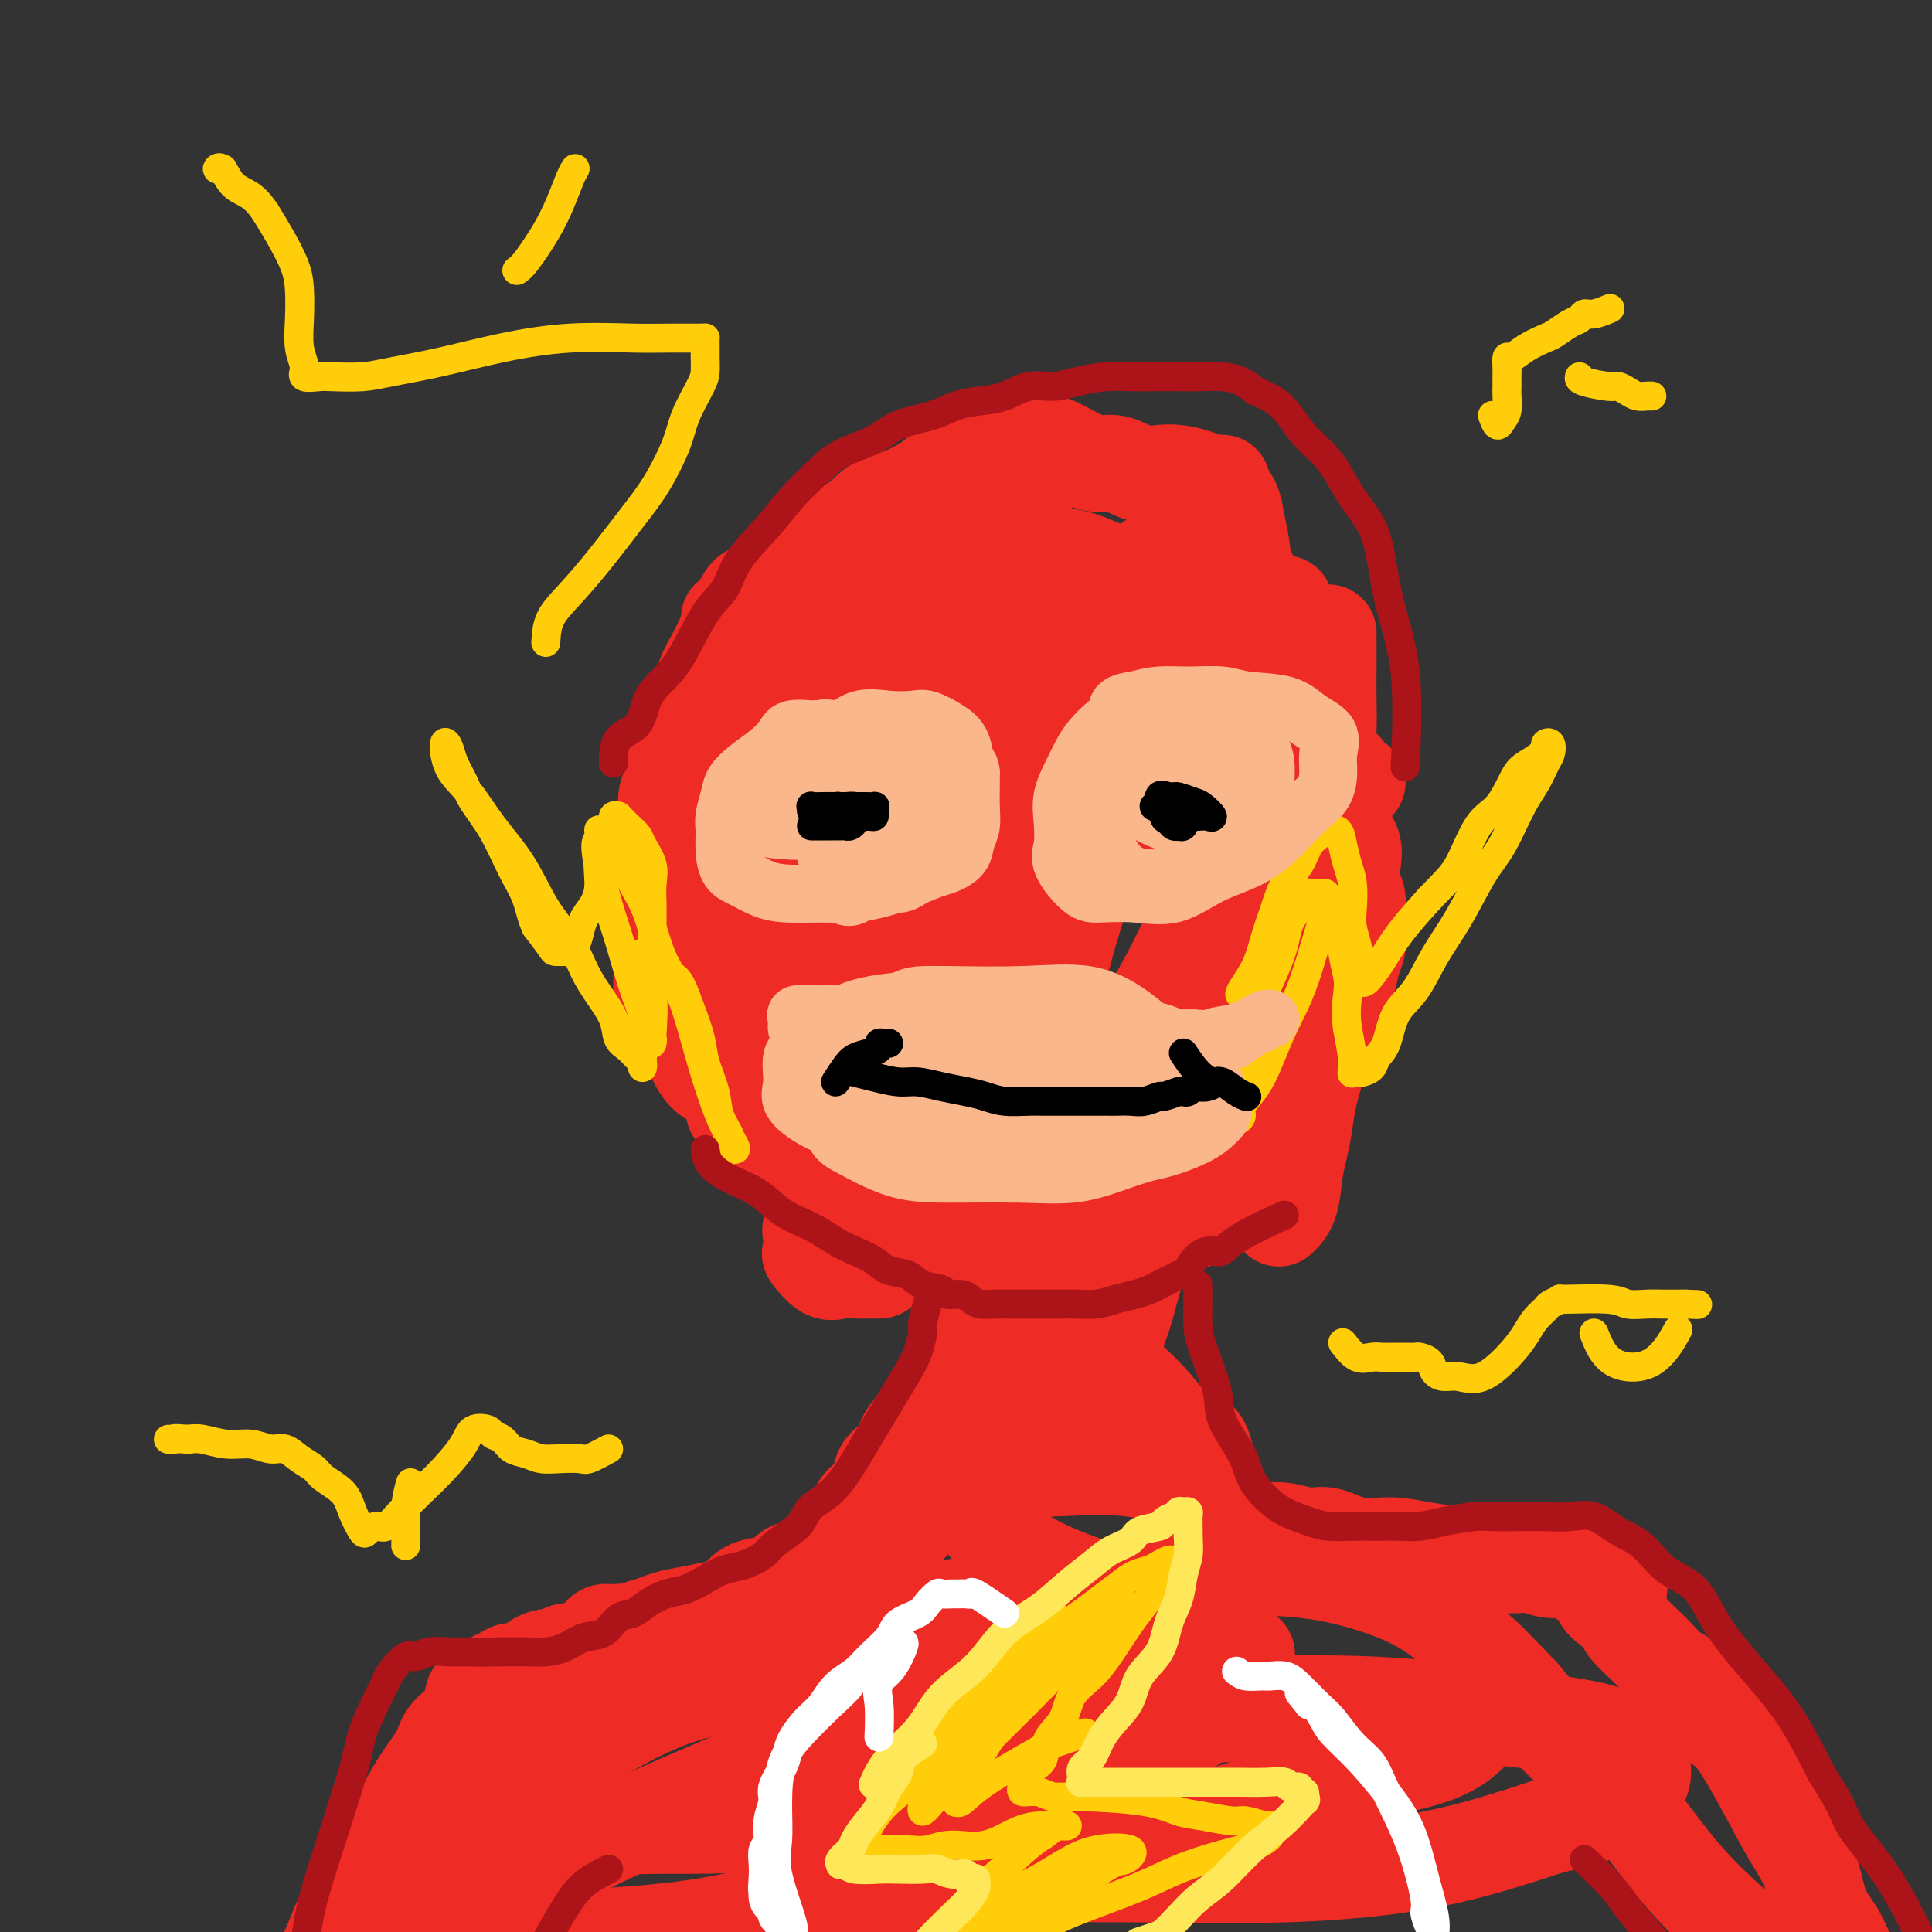 <svg viewBox='0 0 400 400' version='1.1' xmlns='http://www.w3.org/2000/svg' xmlns:xlink='http://www.w3.org/1999/xlink'><rect x="0" y="0" width="400" height="400" fill="#333333" stroke="none"/><g fill='none' stroke='rgb(238,43,36)' stroke-width='6' stroke-linecap='round' stroke-linejoin='round'><path d='M164,245c0.002,-0.634 0.004,-1.269 0,-2c-0.004,-0.731 -0.012,-1.560 0,-2c0.012,-0.440 0.046,-0.493 0,-1c-0.046,-0.507 -0.172,-1.468 -1,-2c-0.828,-0.532 -2.359,-0.634 -3,-1c-0.641,-0.366 -0.391,-0.996 -1,-2c-0.609,-1.004 -2.075,-2.381 -3,-3c-0.925,-0.619 -1.309,-0.479 -2,-1c-0.691,-0.521 -1.691,-1.703 -2,-3c-0.309,-1.297 0.072,-2.708 0,-4c-0.072,-1.292 -0.596,-2.463 0,-5c0.596,-2.537 2.313,-6.439 3,-8c0.687,-1.561 0.343,-0.780 0,0'/><path d='M156,231c-1.194,-0.905 -2.389,-1.809 -3,-3c-0.611,-1.191 -0.640,-2.667 -1,-4c-0.360,-1.333 -1.053,-2.522 -2,-4c-0.947,-1.478 -2.149,-3.245 -3,-5c-0.851,-1.755 -1.353,-3.498 -2,-5c-0.647,-1.502 -1.441,-2.763 -2,-4c-0.559,-1.237 -0.882,-2.451 -1,-4c-0.118,-1.549 -0.030,-3.433 0,-5c0.030,-1.567 0.000,-2.816 0,-4c-0.000,-1.184 0.028,-2.304 0,-3c-0.028,-0.696 -0.113,-0.968 0,-1c0.113,-0.032 0.422,0.178 1,0c0.578,-0.178 1.423,-0.743 2,0c0.577,0.743 0.887,2.792 1,5c0.113,2.208 0.030,4.573 0,7c-0.030,2.427 -0.008,4.916 0,7c0.008,2.084 0.002,3.762 0,5c-0.002,1.238 -0.001,2.036 0,3c0.001,0.964 0.000,2.096 0,3c-0.000,0.904 -0.000,1.582 0,1c0.000,-0.582 0.000,-2.424 0,-4c-0.000,-1.576 -0.000,-2.886 0,-4c0.000,-1.114 0.000,-2.033 0,-3c-0.000,-0.967 -0.000,-1.984 0,-3'/><path d='M146,206c0.000,-2.167 0.000,-1.083 0,0'/></g>
<g fill='none' stroke='rgb(238,43,36)' stroke-width='20' stroke-linecap='round' stroke-linejoin='round'><path d='M152,230c-0.048,-1.979 -0.096,-3.957 -1,-5c-0.904,-1.043 -2.666,-1.150 -4,-2c-1.334,-0.850 -2.242,-2.443 -3,-4c-0.758,-1.557 -1.366,-3.079 -2,-4c-0.634,-0.921 -1.294,-1.241 -2,-2c-0.706,-0.759 -1.457,-1.958 -2,-3c-0.543,-1.042 -0.878,-1.927 -1,-3c-0.122,-1.073 -0.033,-2.333 0,-4c0.033,-1.667 0.008,-3.740 0,-6c-0.008,-2.260 0.002,-4.707 0,-7c-0.002,-2.293 -0.016,-4.431 0,-6c0.016,-1.569 0.061,-2.568 0,-4c-0.061,-1.432 -0.227,-3.297 0,-5c0.227,-1.703 0.848,-3.243 1,-5c0.152,-1.757 -0.165,-3.731 0,-5c0.165,-1.269 0.814,-1.832 1,-3c0.186,-1.168 -0.090,-2.939 0,-4c0.090,-1.061 0.545,-1.410 1,-2c0.455,-0.590 0.909,-1.419 1,-2c0.091,-0.581 -0.183,-0.913 0,-1c0.183,-0.087 0.822,0.069 1,0c0.178,-0.069 -0.106,-0.365 0,-1c0.106,-0.635 0.601,-1.611 1,-2c0.399,-0.389 0.701,-0.193 1,-1c0.299,-0.807 0.594,-2.617 1,-4c0.406,-1.383 0.923,-2.340 1,-3c0.077,-0.660 -0.287,-1.024 0,-2c0.287,-0.976 1.225,-2.565 2,-4c0.775,-1.435 1.388,-2.718 2,-4'/><path d='M150,132c1.830,-4.854 0.904,-3.987 1,-4c0.096,-0.013 1.214,-0.904 2,-2c0.786,-1.096 1.242,-2.397 2,-3c0.758,-0.603 1.820,-0.509 3,-1c1.180,-0.491 2.480,-1.569 3,-2c0.520,-0.431 0.260,-0.216 0,0'/><path d='M164,119c-0.289,-1.660 -0.577,-3.320 0,-4c0.577,-0.680 2.021,-0.380 3,-1c0.979,-0.620 1.494,-2.161 3,-3c1.506,-0.839 4.002,-0.975 6,-2c1.998,-1.025 3.498,-2.939 5,-4c1.502,-1.061 3.007,-1.269 5,-2c1.993,-0.731 4.473,-1.986 6,-3c1.527,-1.014 2.100,-1.788 3,-2c0.900,-0.212 2.128,0.139 3,0c0.872,-0.139 1.389,-0.769 2,-1c0.611,-0.231 1.317,-0.062 2,0c0.683,0.062 1.343,0.017 2,0c0.657,-0.017 1.313,-0.004 2,0c0.687,0.004 1.407,0.001 2,0c0.593,-0.001 1.059,-0.000 2,0c0.941,0.000 2.355,0.000 3,0c0.645,-0.000 0.520,-0.000 1,0c0.480,0.000 1.566,0.000 2,0c0.434,-0.000 0.217,-0.000 0,0'/><path d='M179,118c0.955,-1.263 1.910,-2.526 3,-4c1.090,-1.474 2.316,-3.159 4,-5c1.684,-1.841 3.825,-3.838 6,-6c2.175,-2.162 4.384,-4.488 6,-6c1.616,-1.512 2.639,-2.209 4,-3c1.361,-0.791 3.059,-1.678 4,-2c0.941,-0.322 1.125,-0.081 2,0c0.875,0.081 2.443,0.002 4,0c1.557,-0.002 3.104,0.075 4,0c0.896,-0.075 1.142,-0.300 2,0c0.858,0.300 2.329,1.124 4,2c1.671,0.876 3.542,1.803 5,2c1.458,0.197 2.505,-0.337 4,0c1.495,0.337 3.439,1.544 5,2c1.561,0.456 2.738,0.160 4,0c1.262,-0.160 2.609,-0.185 4,0c1.391,0.185 2.824,0.580 4,1c1.176,0.420 2.094,0.866 3,1c0.906,0.134 1.802,-0.044 2,0c0.198,0.044 -0.300,0.310 0,1c0.300,0.690 1.397,1.805 2,3c0.603,1.195 0.712,2.471 1,4c0.288,1.529 0.753,3.309 1,5c0.247,1.691 0.274,3.291 1,5c0.726,1.709 2.152,3.526 3,5c0.848,1.474 1.120,2.605 2,4c0.880,1.395 2.370,3.054 3,4c0.630,0.946 0.400,1.178 1,2c0.600,0.822 2.028,2.235 3,3c0.972,0.765 1.486,0.883 2,1'/><path d='M272,137c1.500,1.667 0.750,0.833 0,0'/><path d='M266,125c-0.011,1.752 -0.023,3.505 0,5c0.023,1.495 0.080,2.734 0,4c-0.080,1.266 -0.297,2.560 0,4c0.297,1.440 1.108,3.028 2,5c0.892,1.972 1.863,4.330 3,6c1.137,1.670 2.438,2.654 3,4c0.562,1.346 0.385,3.054 1,4c0.615,0.946 2.020,1.130 3,2c0.980,0.870 1.533,2.427 2,3c0.467,0.573 0.848,0.164 1,0c0.152,-0.164 0.076,-0.082 0,0'/><path d='M275,131c-0.001,0.455 -0.002,0.909 0,2c0.002,1.091 0.008,2.817 0,5c-0.008,2.183 -0.028,4.821 0,7c0.028,2.179 0.106,3.898 0,6c-0.106,2.102 -0.396,4.585 0,7c0.396,2.415 1.478,4.761 2,7c0.522,2.239 0.483,4.369 1,6c0.517,1.631 1.589,2.761 2,4c0.411,1.239 0.163,2.586 0,4c-0.163,1.414 -0.239,2.896 0,4c0.239,1.104 0.793,1.831 1,3c0.207,1.169 0.067,2.780 0,4c-0.067,1.220 -0.062,2.050 0,3c0.062,0.950 0.182,2.020 0,3c-0.182,0.980 -0.667,1.869 -1,3c-0.333,1.131 -0.513,2.503 -1,4c-0.487,1.497 -1.282,3.120 -2,5c-0.718,1.880 -1.358,4.018 -2,6c-0.642,1.982 -1.286,3.809 -2,6c-0.714,2.191 -1.500,4.747 -2,7c-0.500,2.253 -0.716,4.205 -1,6c-0.284,1.795 -0.637,3.434 -1,5c-0.363,1.566 -0.736,3.059 -1,5c-0.264,1.941 -0.417,4.330 -1,6c-0.583,1.670 -1.595,2.620 -2,3c-0.405,0.380 -0.202,0.190 0,0'/><path d='M149,202c0.033,2.513 0.067,5.026 0,7c-0.067,1.974 -0.234,3.410 0,5c0.234,1.590 0.867,3.336 2,5c1.133,1.664 2.764,3.247 4,5c1.236,1.753 2.076,3.675 3,5c0.924,1.325 1.931,2.053 3,3c1.069,0.947 2.199,2.113 3,3c0.801,0.887 1.272,1.495 2,2c0.728,0.505 1.714,0.908 2,1c0.286,0.092 -0.127,-0.128 0,0c0.127,0.128 0.793,0.604 1,1c0.207,0.396 -0.047,0.712 0,1c0.047,0.288 0.393,0.550 1,1c0.607,0.450 1.475,1.090 2,2c0.525,0.910 0.709,2.090 1,3c0.291,0.910 0.690,1.550 1,2c0.310,0.450 0.531,0.708 2,2c1.469,1.292 4.185,3.616 6,5c1.815,1.384 2.728,1.827 4,2c1.272,0.173 2.902,0.074 5,0c2.098,-0.074 4.665,-0.125 7,0c2.335,0.125 4.438,0.426 6,0c1.562,-0.426 2.584,-1.578 4,-2c1.416,-0.422 3.225,-0.113 5,0c1.775,0.113 3.517,0.030 5,0c1.483,-0.030 2.707,-0.008 4,0c1.293,0.008 2.656,0.002 4,0c1.344,-0.002 2.670,-0.001 4,0c1.330,0.001 2.665,0.000 4,0'/><path d='M234,255c8.592,-0.011 4.071,-0.038 3,0c-1.071,0.038 1.307,0.140 3,0c1.693,-0.140 2.701,-0.521 4,-1c1.299,-0.479 2.891,-1.054 4,-2c1.109,-0.946 1.736,-2.262 3,-4c1.264,-1.738 3.165,-3.899 5,-7c1.835,-3.101 3.606,-7.143 5,-10c1.394,-2.857 2.413,-4.528 4,-8c1.587,-3.472 3.741,-8.746 5,-13c1.259,-4.254 1.622,-7.489 2,-11c0.378,-3.511 0.770,-7.299 1,-11c0.230,-3.701 0.297,-7.315 0,-11c-0.297,-3.685 -0.958,-7.441 -2,-10c-1.042,-2.559 -2.465,-3.922 -4,-6c-1.535,-2.078 -3.183,-4.872 -5,-7c-1.817,-2.128 -3.803,-3.591 -6,-5c-2.197,-1.409 -4.606,-2.764 -7,-4c-2.394,-1.236 -4.773,-2.354 -7,-3c-2.227,-0.646 -4.302,-0.822 -7,-1c-2.698,-0.178 -6.018,-0.358 -9,0c-2.982,0.358 -5.626,1.256 -9,4c-3.374,2.744 -7.479,7.336 -12,14c-4.521,6.664 -9.459,15.401 -13,24c-3.541,8.599 -5.685,17.059 -7,23c-1.315,5.941 -1.801,9.362 -2,12c-0.199,2.638 -0.111,4.491 0,6c0.111,1.509 0.246,2.672 3,3c2.754,0.328 8.126,-0.181 12,-3c3.874,-2.819 6.250,-7.948 9,-14c2.750,-6.052 5.875,-13.026 9,-20'/><path d='M216,190c4.079,-9.732 5.278,-17.063 6,-23c0.722,-5.937 0.969,-10.480 1,-15c0.031,-4.520 -0.152,-9.017 -1,-12c-0.848,-2.983 -2.359,-4.453 -4,-6c-1.641,-1.547 -3.413,-3.170 -5,-4c-1.587,-0.830 -2.991,-0.867 -5,-1c-2.009,-0.133 -4.623,-0.361 -7,1c-2.377,1.361 -4.519,4.313 -9,10c-4.481,5.687 -11.303,14.111 -17,24c-5.697,9.889 -10.269,21.244 -13,31c-2.731,9.756 -3.620,17.912 -4,24c-0.380,6.088 -0.251,10.109 0,13c0.251,2.891 0.622,4.653 2,6c1.378,1.347 3.762,2.280 6,3c2.238,0.720 4.330,1.228 7,0c2.670,-1.228 5.918,-4.190 9,-9c3.082,-4.810 5.998,-11.467 9,-19c3.002,-7.533 6.090,-15.941 8,-26c1.910,-10.059 2.644,-21.770 3,-32c0.356,-10.230 0.335,-18.979 0,-25c-0.335,-6.021 -0.986,-9.314 -2,-12c-1.014,-2.686 -2.393,-4.766 -4,-6c-1.607,-1.234 -3.443,-1.622 -5,-2c-1.557,-0.378 -2.834,-0.745 -5,0c-2.166,0.745 -5.219,2.602 -9,6c-3.781,3.398 -8.290,8.336 -13,14c-4.710,5.664 -9.621,12.054 -13,19c-3.379,6.946 -5.225,14.450 -6,22c-0.775,7.550 -0.478,15.148 0,22c0.478,6.852 1.137,12.958 3,17c1.863,4.042 4.932,6.021 8,8'/><path d='M156,218c3.237,1.624 7.328,1.686 11,2c3.672,0.314 6.924,0.882 11,0c4.076,-0.882 8.977,-3.212 13,-7c4.023,-3.788 7.167,-9.034 10,-16c2.833,-6.966 5.353,-15.653 7,-24c1.647,-8.347 2.420,-16.355 3,-24c0.580,-7.645 0.966,-14.929 0,-20c-0.966,-5.071 -3.285,-7.930 -5,-10c-1.715,-2.070 -2.825,-3.350 -4,-4c-1.175,-0.650 -2.414,-0.669 -4,-1c-1.586,-0.331 -3.520,-0.973 -6,2c-2.480,2.973 -5.504,9.561 -9,17c-3.496,7.439 -7.462,15.731 -11,26c-3.538,10.269 -6.649,22.516 -8,33c-1.351,10.484 -0.942,19.204 0,25c0.942,5.796 2.416,8.669 4,11c1.584,2.331 3.277,4.122 6,5c2.723,0.878 6.474,0.844 10,0c3.526,-0.844 6.826,-2.498 11,-7c4.174,-4.502 9.222,-11.853 15,-20c5.778,-8.147 12.285,-17.092 18,-27c5.715,-9.908 10.636,-20.779 14,-30c3.364,-9.221 5.171,-16.792 6,-22c0.829,-5.208 0.681,-8.054 0,-10c-0.681,-1.946 -1.896,-2.992 -4,-3c-2.104,-0.008 -5.099,1.021 -10,6c-4.901,4.979 -11.708,13.909 -19,25c-7.292,11.091 -15.068,24.344 -20,38c-4.932,13.656 -7.020,27.715 -8,37c-0.980,9.285 -0.851,13.796 0,17c0.851,3.204 2.426,5.102 4,7'/><path d='M191,244c1.725,1.563 4.036,1.971 7,2c2.964,0.029 6.579,-0.321 11,-3c4.421,-2.679 9.647,-7.688 15,-14c5.353,-6.312 10.834,-13.927 16,-23c5.166,-9.073 10.019,-19.602 12,-29c1.981,-9.398 1.091,-17.664 1,-23c-0.091,-5.336 0.619,-7.741 0,-9c-0.619,-1.259 -2.565,-1.370 -5,-1c-2.435,0.370 -5.357,1.222 -9,5c-3.643,3.778 -8.006,10.482 -12,19c-3.994,8.518 -7.620,18.848 -10,29c-2.380,10.152 -3.515,20.124 -4,27c-0.485,6.876 -0.319,10.657 0,13c0.319,2.343 0.790,3.249 3,4c2.210,0.751 6.159,1.348 10,0c3.841,-1.348 7.576,-4.639 12,-9c4.424,-4.361 9.539,-9.790 13,-16c3.461,-6.210 5.267,-13.200 6,-21c0.733,-7.800 0.391,-16.409 0,-23c-0.391,-6.591 -0.833,-11.165 -2,-14c-1.167,-2.835 -3.060,-3.933 -5,-5c-1.940,-1.067 -3.929,-2.105 -7,0c-3.071,2.105 -7.225,7.352 -11,14c-3.775,6.648 -7.172,14.698 -10,24c-2.828,9.302 -5.088,19.855 -6,27c-0.912,7.145 -0.478,10.882 0,14c0.478,3.118 0.998,5.617 3,7c2.002,1.383 5.485,1.649 10,1c4.515,-0.649 10.062,-2.213 15,-5c4.938,-2.787 9.268,-6.796 13,-12c3.732,-5.204 6.866,-11.602 10,-18'/><path d='M267,205c2.608,-6.730 4.128,-14.554 4,-22c-0.128,-7.446 -1.904,-14.516 -4,-21c-2.096,-6.484 -4.514,-12.384 -7,-17c-2.486,-4.616 -5.042,-7.947 -8,-11c-2.958,-3.053 -6.320,-5.827 -9,-8c-2.680,-2.173 -4.678,-3.746 -7,-5c-2.322,-1.254 -4.967,-2.191 -7,-3c-2.033,-0.809 -3.453,-1.491 -5,-2c-1.547,-0.509 -3.221,-0.846 -5,-1c-1.779,-0.154 -3.663,-0.126 -5,0c-1.337,0.126 -2.126,0.350 -3,1c-0.874,0.650 -1.833,1.726 -3,4c-1.167,2.274 -2.541,5.747 -4,11c-1.459,5.253 -3.002,12.285 -5,18c-1.998,5.715 -4.449,10.112 -6,14c-1.551,3.888 -2.201,7.266 -3,10c-0.799,2.734 -1.747,4.823 -2,6c-0.253,1.177 0.189,1.441 0,2c-0.189,0.559 -1.009,1.413 0,2c1.009,0.587 3.846,0.907 7,0c3.154,-0.907 6.624,-3.040 10,-6c3.376,-2.960 6.657,-6.748 10,-10c3.343,-3.252 6.747,-5.967 9,-9c2.253,-3.033 3.353,-6.385 4,-9c0.647,-2.615 0.839,-4.493 1,-7c0.161,-2.507 0.290,-5.644 -1,-8c-1.290,-2.356 -4.000,-3.932 -6,-5c-2.000,-1.068 -3.289,-1.626 -6,-2c-2.711,-0.374 -6.845,-0.562 -10,0c-3.155,0.562 -5.330,1.875 -8,4c-2.670,2.125 -5.835,5.063 -9,8'/><path d='M189,139c-3.961,3.491 -5.362,6.217 -7,10c-1.638,3.783 -3.512,8.623 -5,13c-1.488,4.377 -2.590,8.292 -4,13c-1.410,4.708 -3.128,10.210 -4,14c-0.872,3.790 -0.898,5.869 -1,8c-0.102,2.131 -0.282,4.314 0,6c0.282,1.686 1.024,2.876 2,4c0.976,1.124 2.184,2.182 4,3c1.816,0.818 4.238,1.395 7,0c2.762,-1.395 5.864,-4.762 9,-10c3.136,-5.238 6.305,-12.346 8,-18c1.695,-5.654 1.916,-9.852 2,-15c0.084,-5.148 0.032,-11.246 -1,-15c-1.032,-3.754 -3.043,-5.165 -5,-7c-1.957,-1.835 -3.861,-4.093 -6,-5c-2.139,-0.907 -4.513,-0.462 -7,0c-2.487,0.462 -5.086,0.940 -8,3c-2.914,2.060 -6.144,5.703 -9,9c-2.856,3.297 -5.340,6.249 -7,10c-1.660,3.751 -2.498,8.301 -3,12c-0.502,3.699 -0.669,6.548 -1,10c-0.331,3.452 -0.825,7.507 0,11c0.825,3.493 2.970,6.423 5,9c2.030,2.577 3.945,4.800 6,7c2.055,2.200 4.252,4.376 6,6c1.748,1.624 3.049,2.696 4,4c0.951,1.304 1.553,2.838 3,4c1.447,1.162 3.738,1.951 5,3c1.262,1.049 1.494,2.359 2,3c0.506,0.641 1.288,0.612 2,1c0.712,0.388 1.356,1.194 2,2'/><path d='M188,234c4.832,5.059 1.913,2.706 1,2c-0.913,-0.706 0.181,0.236 0,1c-0.181,0.764 -1.638,1.349 -3,2c-1.362,0.651 -2.630,1.366 -4,2c-1.370,0.634 -2.844,1.185 -4,2c-1.156,0.815 -1.995,1.894 -3,3c-1.005,1.106 -2.178,2.241 -3,3c-0.822,0.759 -1.295,1.143 -2,2c-0.705,0.857 -1.644,2.188 -2,3c-0.356,0.812 -0.129,1.103 0,2c0.129,0.897 0.161,2.398 0,3c-0.161,0.602 -0.514,0.305 0,1c0.514,0.695 1.895,2.382 3,3c1.105,0.618 1.936,0.165 3,0c1.064,-0.165 2.363,-0.044 3,0c0.637,0.044 0.614,0.012 1,0c0.386,-0.012 1.181,-0.003 2,0c0.819,0.003 1.663,0.001 2,0c0.337,-0.001 0.169,-0.000 0,0'/><path d='M198,250c0.484,1.554 0.968,3.107 1,4c0.032,0.893 -0.389,1.125 0,2c0.389,0.875 1.586,2.395 3,3c1.414,0.605 3.044,0.297 4,1c0.956,0.703 1.236,2.417 2,3c0.764,0.583 2.011,0.035 3,0c0.989,-0.035 1.720,0.442 2,1c0.280,0.558 0.108,1.197 0,2c-0.108,0.803 -0.154,1.770 0,2c0.154,0.230 0.508,-0.276 0,0c-0.508,0.276 -1.877,1.333 -3,2c-1.123,0.667 -2.000,0.943 -3,2c-1.000,1.057 -2.124,2.897 -3,4c-0.876,1.103 -1.503,1.471 -2,2c-0.497,0.529 -0.865,1.219 -1,2c-0.135,0.781 -0.039,1.652 0,2c0.039,0.348 0.019,0.174 0,0'/><path d='M195,250c-0.021,1.525 -0.041,3.050 0,4c0.041,0.950 0.144,1.324 0,2c-0.144,0.676 -0.536,1.653 0,3c0.536,1.347 1.999,3.064 3,5c1.001,1.936 1.538,4.092 2,6c0.462,1.908 0.848,3.570 1,5c0.152,1.430 0.068,2.629 0,4c-0.068,1.371 -0.121,2.914 0,4c0.121,1.086 0.417,1.716 0,3c-0.417,1.284 -1.548,3.224 -2,4c-0.452,0.776 -0.226,0.388 0,0'/><path d='M242,250c-1.626,1.230 -3.251,2.459 -4,4c-0.749,1.541 -0.621,3.393 -1,5c-0.379,1.607 -1.264,2.969 -2,5c-0.736,2.031 -1.321,4.730 -2,7c-0.679,2.270 -1.450,4.111 -2,6c-0.550,1.889 -0.878,3.828 -1,6c-0.122,2.172 -0.036,4.579 0,6c0.036,1.421 0.024,1.855 0,3c-0.024,1.145 -0.059,3.000 0,4c0.059,1.000 0.212,1.144 1,2c0.788,0.856 2.212,2.423 3,3c0.788,0.577 0.939,0.165 1,0c0.061,-0.165 0.030,-0.082 0,0'/><path d='M211,266c0.004,2.192 0.009,4.384 0,6c-0.009,1.616 -0.030,2.656 0,4c0.030,1.344 0.111,2.994 0,4c-0.111,1.006 -0.415,1.370 -1,2c-0.585,0.630 -1.450,1.527 -2,2c-0.550,0.473 -0.784,0.522 -1,1c-0.216,0.478 -0.412,1.384 -1,2c-0.588,0.616 -1.566,0.943 -2,1c-0.434,0.057 -0.323,-0.156 -1,0c-0.677,0.156 -2.140,0.681 -3,1c-0.860,0.319 -1.116,0.432 -2,1c-0.884,0.568 -2.395,1.591 -3,2c-0.605,0.409 -0.302,0.205 0,0'/><path d='M212,275c-1.508,0.781 -3.015,1.561 -4,2c-0.985,0.439 -1.446,0.536 -2,1c-0.554,0.464 -1.201,1.296 -2,2c-0.799,0.704 -1.751,1.279 -3,2c-1.249,0.721 -2.794,1.589 -4,3c-1.206,1.411 -2.071,3.364 -3,5c-0.929,1.636 -1.922,2.955 -3,4c-1.078,1.045 -2.242,1.817 -3,3c-0.758,1.183 -1.110,2.777 -2,4c-0.890,1.223 -2.318,2.075 -3,3c-0.682,0.925 -0.619,1.923 -1,3c-0.381,1.077 -1.205,2.232 -2,3c-0.795,0.768 -1.560,1.147 -2,2c-0.440,0.853 -0.556,2.179 -1,3c-0.444,0.821 -1.218,1.136 -2,2c-0.782,0.864 -1.574,2.278 -2,3c-0.426,0.722 -0.488,0.752 -1,1c-0.512,0.248 -1.475,0.714 -2,1c-0.525,0.286 -0.613,0.392 -1,1c-0.387,0.608 -1.073,1.719 -2,2c-0.927,0.281 -2.096,-0.268 -3,0c-0.904,0.268 -1.542,1.353 -2,2c-0.458,0.647 -0.736,0.856 -2,1c-1.264,0.144 -3.514,0.224 -5,1c-1.486,0.776 -2.207,2.249 -3,3c-0.793,0.751 -1.657,0.778 -3,1c-1.343,0.222 -3.164,0.637 -5,1c-1.836,0.363 -3.687,0.675 -5,1c-1.313,0.325 -2.090,0.664 -3,1c-0.910,0.336 -1.955,0.668 -3,1'/><path d='M133,337c-6.072,2.078 -4.254,1.274 -4,1c0.254,-0.274 -1.058,-0.018 -2,0c-0.942,0.018 -1.513,-0.203 -2,0c-0.487,0.203 -0.890,0.829 -1,1c-0.110,0.171 0.073,-0.111 0,0c-0.073,0.111 -0.403,0.617 -1,1c-0.597,0.383 -1.459,0.642 -2,1c-0.541,0.358 -0.759,0.813 -1,1c-0.241,0.187 -0.505,0.104 -1,0c-0.495,-0.104 -1.220,-0.230 -2,0c-0.780,0.230 -1.616,0.817 -2,1c-0.384,0.183 -0.315,-0.039 -1,0c-0.685,0.039 -2.123,0.338 -3,1c-0.877,0.662 -1.193,1.687 -2,2c-0.807,0.313 -2.105,-0.087 -3,0c-0.895,0.087 -1.389,0.662 -2,1c-0.611,0.338 -1.341,0.439 -2,1c-0.659,0.561 -1.249,1.583 -2,2c-0.751,0.417 -1.663,0.230 -2,1c-0.337,0.770 -0.098,2.496 -1,4c-0.902,1.504 -2.943,2.784 -4,4c-1.057,1.216 -1.128,2.367 -2,4c-0.872,1.633 -2.544,3.746 -4,6c-1.456,2.254 -2.697,4.648 -4,7c-1.303,2.352 -2.667,4.662 -4,7c-1.333,2.338 -2.633,4.704 -4,7c-1.367,2.296 -2.800,4.521 -4,7c-1.200,2.479 -2.167,5.211 -3,7c-0.833,1.789 -1.532,2.636 -2,4c-0.468,1.364 -0.705,3.247 -1,5c-0.295,1.753 -0.647,3.377 -1,5'/><path d='M64,418c-1.167,3.500 -0.583,1.750 0,0'/><path d='M228,270c-1.058,2.098 -2.116,4.196 -2,6c0.116,1.804 1.405,3.315 3,5c1.595,1.685 3.494,3.545 5,5c1.506,1.455 2.617,2.504 4,4c1.383,1.496 3.038,3.440 4,5c0.962,1.560 1.231,2.736 2,4c0.769,1.264 2.038,2.617 3,4c0.962,1.383 1.619,2.795 2,4c0.381,1.205 0.487,2.204 1,3c0.513,0.796 1.432,1.389 2,2c0.568,0.611 0.784,1.239 1,2c0.216,0.761 0.430,1.654 1,2c0.570,0.346 1.494,0.144 2,0c0.506,-0.144 0.593,-0.230 1,0c0.407,0.230 1.135,0.778 2,1c0.865,0.222 1.867,0.120 3,0c1.133,-0.120 2.398,-0.257 4,0c1.602,0.257 3.542,0.909 5,1c1.458,0.091 2.435,-0.379 4,0c1.565,0.379 3.718,1.607 6,2c2.282,0.393 4.693,-0.048 7,0c2.307,0.048 4.511,0.586 7,1c2.489,0.414 5.263,0.704 7,1c1.737,0.296 2.436,0.600 4,1c1.564,0.400 3.994,0.897 6,1c2.006,0.103 3.589,-0.189 5,0c1.411,0.189 2.649,0.859 4,1c1.351,0.141 2.815,-0.245 4,0c1.185,0.245 2.093,1.123 3,2'/><path d='M328,327c12.186,2.170 5.652,2.094 4,3c-1.652,0.906 1.579,2.794 3,4c1.421,1.206 1.034,1.731 2,3c0.966,1.269 3.286,3.281 5,5c1.714,1.719 2.822,3.145 4,4c1.178,0.855 2.426,1.140 4,3c1.574,1.860 3.475,5.296 5,7c1.525,1.704 2.672,1.676 5,5c2.328,3.324 5.835,9.998 8,14c2.165,4.002 2.989,5.330 4,7c1.011,1.670 2.210,3.682 3,6c0.790,2.318 1.172,4.942 2,7c0.828,2.058 2.102,3.550 3,5c0.898,1.450 1.421,2.860 2,4c0.579,1.140 1.215,2.011 2,3c0.785,0.989 1.720,2.095 2,3c0.280,0.905 -0.096,1.611 0,2c0.096,0.389 0.662,0.463 1,1c0.338,0.537 0.447,1.536 0,2c-0.447,0.464 -1.449,0.391 -3,0c-1.551,-0.391 -3.651,-1.101 -7,-3c-3.349,-1.899 -7.947,-4.987 -13,-9c-5.053,-4.013 -10.561,-8.952 -15,-14c-4.439,-5.048 -7.811,-10.205 -12,-15c-4.189,-4.795 -9.197,-9.227 -13,-13c-3.803,-3.773 -6.402,-6.886 -9,-10'/><path d='M315,351c-9.239,-9.683 -7.838,-7.890 -9,-9c-1.162,-1.110 -4.888,-5.124 -9,-8c-4.112,-2.876 -8.612,-4.615 -13,-6c-4.388,-1.385 -8.665,-2.416 -14,-3c-5.335,-0.584 -11.727,-0.720 -17,0c-5.273,0.720 -9.426,2.298 -14,4c-4.574,1.702 -9.570,3.529 -13,5c-3.430,1.471 -5.294,2.584 -7,4c-1.706,1.416 -3.252,3.133 -4,4c-0.748,0.867 -0.697,0.885 0,1c0.697,0.115 2.039,0.327 5,0c2.961,-0.327 7.539,-1.194 12,-4c4.461,-2.806 8.804,-7.553 12,-12c3.196,-4.447 5.245,-8.594 6,-12c0.755,-3.406 0.218,-6.070 0,-9c-0.218,-2.930 -0.115,-6.126 -2,-8c-1.885,-1.874 -5.758,-2.425 -11,-3c-5.242,-0.575 -11.854,-1.175 -18,0c-6.146,1.175 -11.825,4.124 -17,8c-5.175,3.876 -9.845,8.680 -14,13c-4.155,4.320 -7.795,8.157 -11,12c-3.205,3.843 -5.977,7.692 -8,11c-2.023,3.308 -3.299,6.074 -4,9c-0.701,2.926 -0.828,6.011 -1,8c-0.172,1.989 -0.388,2.882 0,4c0.388,1.118 1.380,2.460 5,3c3.620,0.540 9.867,0.279 16,-2c6.133,-2.279 12.151,-6.575 17,-10c4.849,-3.425 8.528,-5.979 11,-8c2.472,-2.021 3.736,-3.511 5,-5'/><path d='M218,338c5.202,-4.131 1.709,-2.960 0,-3c-1.709,-0.040 -1.632,-1.292 -5,-2c-3.368,-0.708 -10.179,-0.873 -18,0c-7.821,0.873 -16.652,2.782 -25,5c-8.348,2.218 -16.214,4.744 -24,8c-7.786,3.256 -15.493,7.243 -21,10c-5.507,2.757 -8.813,4.285 -12,6c-3.187,1.715 -6.254,3.618 -8,5c-1.746,1.382 -2.172,2.243 -3,3c-0.828,0.757 -2.059,1.412 0,3c2.059,1.588 7.410,4.111 13,5c5.590,0.889 11.421,0.146 19,0c7.579,-0.146 16.907,0.307 25,-1c8.093,-1.307 14.953,-4.375 21,-7c6.047,-2.625 11.282,-4.809 15,-7c3.718,-2.191 5.920,-4.391 7,-6c1.080,-1.609 1.039,-2.629 0,-4c-1.039,-1.371 -3.075,-3.095 -9,-4c-5.925,-0.905 -15.739,-0.991 -25,-1c-9.261,-0.009 -17.970,0.059 -27,3c-9.030,2.941 -18.382,8.754 -26,14c-7.618,5.246 -13.502,9.926 -18,14c-4.498,4.074 -7.609,7.544 -9,10c-1.391,2.456 -1.061,3.898 0,6c1.061,2.102 2.853,4.863 9,6c6.147,1.137 16.649,0.649 27,0c10.351,-0.649 20.553,-1.458 31,-4c10.447,-2.542 21.141,-6.815 32,-11c10.859,-4.185 21.885,-8.281 32,-13c10.115,-4.719 19.319,-10.063 25,-14c5.681,-3.937 7.841,-6.469 10,-9'/><path d='M254,350c5.465,-4.550 1.627,-4.426 0,-5c-1.627,-0.574 -1.043,-1.847 -7,-2c-5.957,-0.153 -18.456,0.815 -30,3c-11.544,2.185 -22.133,5.586 -34,10c-11.867,4.414 -25.013,9.841 -37,15c-11.987,5.159 -22.816,10.051 -32,15c-9.184,4.949 -16.723,9.954 -22,13c-5.277,3.046 -8.293,4.131 -8,5c0.293,0.869 3.893,1.521 12,2c8.107,0.479 20.720,0.786 34,-1c13.280,-1.786 27.226,-5.663 41,-9c13.774,-3.337 27.378,-6.132 40,-9c12.622,-2.868 24.264,-5.807 35,-9c10.736,-3.193 20.566,-6.639 29,-9c8.434,-2.361 15.473,-3.637 20,-5c4.527,-1.363 6.543,-2.813 8,-4c1.457,-1.187 2.357,-2.110 2,-3c-0.357,-0.890 -1.970,-1.748 -6,-2c-4.030,-0.252 -10.475,0.101 -19,0c-8.525,-0.101 -19.129,-0.655 -29,0c-9.871,0.655 -19.010,2.518 -27,5c-7.990,2.482 -14.832,5.583 -20,8c-5.168,2.417 -8.661,4.150 -11,6c-2.339,1.850 -3.524,3.818 -5,5c-1.476,1.182 -3.243,1.579 0,3c3.243,1.421 11.496,3.867 20,5c8.504,1.133 17.259,0.953 27,1c9.741,0.047 20.469,0.320 31,0c10.531,-0.320 20.866,-1.234 30,-3c9.134,-1.766 17.067,-4.383 25,-7'/><path d='M321,378c11.355,-2.492 12.241,-3.723 14,-5c1.759,-1.277 4.389,-2.602 5,-5c0.611,-2.398 -0.798,-5.871 -5,-8c-4.202,-2.129 -11.198,-2.915 -20,-4c-8.802,-1.085 -19.411,-2.470 -30,-3c-10.589,-0.530 -21.160,-0.207 -32,0c-10.840,0.207 -21.949,0.297 -32,0c-10.051,-0.297 -19.043,-0.983 -25,-2c-5.957,-1.017 -8.880,-2.366 -11,-4c-2.120,-1.634 -3.436,-3.553 -4,-5c-0.564,-1.447 -0.374,-2.423 0,-3c0.374,-0.577 0.932,-0.754 5,-1c4.068,-0.246 11.647,-0.561 18,-1c6.353,-0.439 11.482,-1.003 18,-2c6.518,-0.997 14.426,-2.428 20,-4c5.574,-1.572 8.814,-3.284 11,-5c2.186,-1.716 3.316,-3.436 4,-5c0.684,-1.564 0.920,-2.971 0,-5c-0.920,-2.029 -2.998,-4.681 -7,-7c-4.002,-2.319 -9.928,-4.306 -16,-5c-6.072,-0.694 -12.291,-0.095 -17,0c-4.709,0.095 -7.909,-0.314 -10,0c-2.091,0.314 -3.073,1.352 -4,3c-0.927,1.648 -1.798,3.906 0,7c1.798,3.094 6.266,7.022 12,10c5.734,2.978 12.733,5.004 18,7c5.267,1.996 8.803,3.960 13,6c4.197,2.040 9.056,4.154 11,5c1.944,0.846 0.972,0.423 0,0'/></g>
<g fill='none' stroke='rgb(255,205,10)' stroke-width='6' stroke-linecap='round' stroke-linejoin='round'><path d='M135,202c-0.000,-1.877 -0.001,-3.755 0,-5c0.001,-1.245 0.002,-1.858 0,-3c-0.002,-1.142 -0.008,-2.813 0,-4c0.008,-1.187 0.028,-1.889 0,-3c-0.028,-1.111 -0.105,-2.630 0,-4c0.105,-1.370 0.393,-2.590 0,-4c-0.393,-1.410 -1.468,-3.009 -2,-4c-0.532,-0.991 -0.520,-1.376 -1,-2c-0.480,-0.624 -1.453,-1.489 -2,-2c-0.547,-0.511 -0.668,-0.667 -1,-1c-0.332,-0.333 -0.875,-0.841 -1,-1c-0.125,-0.159 0.169,0.031 0,0c-0.169,-0.031 -0.801,-0.284 -1,0c-0.199,0.284 0.036,1.104 0,2c-0.036,0.896 -0.342,1.867 -1,3c-0.658,1.133 -1.668,2.428 -2,4c-0.332,1.572 0.013,3.423 0,5c-0.013,1.577 -0.385,2.882 -1,4c-0.615,1.118 -1.473,2.051 -2,3c-0.527,0.949 -0.723,1.915 -1,3c-0.277,1.085 -0.636,2.290 -1,3c-0.364,0.710 -0.733,0.925 -1,1c-0.267,0.075 -0.432,0.010 -1,0c-0.568,-0.010 -1.537,0.036 -2,0c-0.463,-0.036 -0.418,-0.153 -1,-1c-0.582,-0.847 -1.791,-2.423 -3,-4'/><path d='M111,192c-0.939,-1.876 -1.287,-4.066 -2,-6c-0.713,-1.934 -1.792,-3.613 -3,-6c-1.208,-2.387 -2.547,-5.482 -4,-8c-1.453,-2.518 -3.020,-4.458 -4,-6c-0.980,-1.542 -1.372,-2.685 -2,-4c-0.628,-1.315 -1.491,-2.802 -2,-4c-0.509,-1.198 -0.662,-2.108 -1,-3c-0.338,-0.892 -0.860,-1.765 -1,-1c-0.140,0.765 0.103,3.168 1,5c0.897,1.832 2.449,3.093 4,5c1.551,1.907 3.100,4.459 5,7c1.900,2.541 4.150,5.070 6,8c1.850,2.930 3.301,6.261 5,9c1.699,2.739 3.645,4.887 5,7c1.355,2.113 2.120,4.190 3,6c0.880,1.810 1.874,3.354 3,5c1.126,1.646 2.382,3.396 3,5c0.618,1.604 0.596,3.062 1,4c0.404,0.938 1.233,1.356 2,2c0.767,0.644 1.474,1.515 2,2c0.526,0.485 0.873,0.584 1,1c0.127,0.416 0.034,1.151 0,1c-0.034,-0.151 -0.010,-1.186 0,-2c0.010,-0.814 0.005,-1.407 0,-2'/><path d='M133,217c0.786,-0.190 0.252,-1.665 0,-3c-0.252,-1.335 -0.221,-2.530 0,-4c0.221,-1.470 0.632,-3.217 1,-4c0.368,-0.783 0.693,-0.603 1,-1c0.307,-0.397 0.596,-1.370 1,-2c0.404,-0.630 0.923,-0.915 1,-1c0.077,-0.085 -0.288,0.031 0,0c0.288,-0.031 1.228,-0.208 2,0c0.772,0.208 1.377,0.803 2,2c0.623,1.197 1.265,2.998 2,5c0.735,2.002 1.563,4.206 2,6c0.437,1.794 0.481,3.177 1,5c0.519,1.823 1.511,4.086 2,6c0.489,1.914 0.474,3.480 1,5c0.526,1.520 1.593,2.996 2,4c0.407,1.004 0.153,1.538 0,2c-0.153,0.462 -0.207,0.854 0,1c0.207,0.146 0.674,0.046 1,0c0.326,-0.046 0.509,-0.037 0,-1c-0.509,-0.963 -1.711,-2.896 -3,-6c-1.289,-3.104 -2.666,-7.378 -4,-12c-1.334,-4.622 -2.625,-9.593 -4,-13c-1.375,-3.407 -2.834,-5.249 -4,-8c-1.166,-2.751 -2.039,-6.411 -3,-9c-0.961,-2.589 -2.009,-4.107 -3,-6c-0.991,-1.893 -1.926,-4.162 -3,-6c-1.074,-1.838 -2.288,-3.245 -3,-4c-0.712,-0.755 -0.922,-0.857 -1,-1c-0.078,-0.143 -0.022,-0.327 0,0c0.022,0.327 0.011,1.163 0,2'/><path d='M124,174c-1.462,-0.520 -0.116,5.680 1,10c1.116,4.320 2.001,6.760 3,10c0.999,3.240 2.110,7.278 3,10c0.890,2.722 1.558,4.126 2,6c0.442,1.874 0.656,4.216 1,5c0.344,0.784 0.817,0.009 1,0c0.183,-0.009 0.077,0.746 0,1c-0.077,0.254 -0.124,0.006 0,-2c0.124,-2.006 0.418,-5.771 0,-9c-0.418,-3.229 -1.548,-5.923 -2,-7c-0.452,-1.077 -0.226,-0.539 0,0'/><path d='M257,206c-0.292,0.001 -0.585,0.002 0,-1c0.585,-1.002 2.047,-3.008 3,-5c0.953,-1.992 1.396,-3.969 2,-6c0.604,-2.031 1.370,-4.116 2,-6c0.630,-1.884 1.125,-3.566 2,-5c0.875,-1.434 2.131,-2.618 3,-4c0.869,-1.382 1.350,-2.961 2,-4c0.650,-1.039 1.470,-1.538 2,-2c0.530,-0.462 0.772,-0.886 1,-1c0.228,-0.114 0.443,0.082 1,0c0.557,-0.082 1.456,-0.441 2,0c0.544,0.441 0.733,1.681 1,3c0.267,1.319 0.611,2.716 1,4c0.389,1.284 0.822,2.454 1,4c0.178,1.546 0.099,3.470 0,5c-0.099,1.530 -0.219,2.668 0,4c0.219,1.332 0.776,2.857 1,4c0.224,1.143 0.114,1.903 0,3c-0.114,1.097 -0.232,2.532 0,3c0.232,0.468 0.815,-0.032 1,0c0.185,0.032 -0.028,0.594 0,1c0.028,0.406 0.296,0.655 1,0c0.704,-0.655 1.843,-2.215 3,-4c1.157,-1.785 2.330,-3.796 4,-6c1.670,-2.204 3.835,-4.602 6,-7'/><path d='M296,186c3.490,-3.621 4.716,-4.675 6,-7c1.284,-2.325 2.626,-5.921 4,-8c1.374,-2.079 2.778,-2.641 4,-4c1.222,-1.359 2.260,-3.516 3,-5c0.740,-1.484 1.183,-2.294 2,-3c0.817,-0.706 2.009,-1.307 3,-2c0.991,-0.693 1.780,-1.477 2,-2c0.220,-0.523 -0.128,-0.783 0,-1c0.128,-0.217 0.734,-0.390 1,0c0.266,0.390 0.192,1.342 0,2c-0.192,0.658 -0.504,1.021 -1,2c-0.496,0.979 -1.177,2.573 -2,4c-0.823,1.427 -1.788,2.686 -3,5c-1.212,2.314 -2.672,5.683 -4,8c-1.328,2.317 -2.523,3.583 -4,6c-1.477,2.417 -3.235,5.984 -5,9c-1.765,3.016 -3.538,5.479 -5,8c-1.462,2.521 -2.614,5.099 -4,7c-1.386,1.901 -3.005,3.126 -4,5c-0.995,1.874 -1.366,4.397 -2,6c-0.634,1.603 -1.533,2.285 -2,3c-0.467,0.715 -0.504,1.461 -1,2c-0.496,0.539 -1.453,0.870 -2,1c-0.547,0.130 -0.685,0.060 -1,0c-0.315,-0.060 -0.806,-0.109 -1,0c-0.194,0.109 -0.091,0.375 0,0c0.091,-0.375 0.169,-1.393 0,-3c-0.169,-1.607 -0.584,-3.804 -1,-6'/><path d='M279,213c-0.481,-2.801 -0.185,-5.302 0,-7c0.185,-1.698 0.257,-2.593 0,-4c-0.257,-1.407 -0.843,-3.328 -1,-5c-0.157,-1.672 0.115,-3.096 0,-4c-0.115,-0.904 -0.617,-1.287 -1,-2c-0.383,-0.713 -0.647,-1.758 -1,-2c-0.353,-0.242 -0.793,0.317 -1,0c-0.207,-0.317 -0.179,-1.509 -1,1c-0.821,2.509 -2.491,8.720 -4,13c-1.509,4.280 -2.859,6.628 -4,9c-1.141,2.372 -2.075,4.770 -3,7c-0.925,2.230 -1.842,4.294 -3,6c-1.158,1.706 -2.557,3.053 -3,4c-0.443,0.947 0.070,1.495 0,2c-0.070,0.505 -0.723,0.969 -1,1c-0.277,0.031 -0.178,-0.371 0,-2c0.178,-1.629 0.436,-4.484 1,-8c0.564,-3.516 1.434,-7.692 3,-12c1.566,-4.308 3.828,-8.748 5,-12c1.172,-3.252 1.253,-5.316 2,-7c0.747,-1.684 2.159,-2.987 3,-4c0.841,-1.013 1.112,-1.735 1,-2c-0.112,-0.265 -0.607,-0.071 0,0c0.607,0.071 2.316,0.020 3,0c0.684,-0.020 0.342,-0.010 0,0'/><path d='M182,368c1.264,-0.110 2.528,-0.221 4,-1c1.472,-0.779 3.150,-2.227 5,-4c1.850,-1.773 3.870,-3.871 6,-6c2.130,-2.129 4.368,-4.288 7,-6c2.632,-1.712 5.656,-2.976 8,-5c2.344,-2.024 4.006,-4.808 6,-7c1.994,-2.192 4.320,-3.792 6,-5c1.680,-1.208 2.715,-2.025 4,-3c1.285,-0.975 2.820,-2.107 4,-3c1.180,-0.893 2.003,-1.545 3,-2c0.997,-0.455 2.166,-0.712 3,-1c0.834,-0.288 1.332,-0.608 2,-1c0.668,-0.392 1.505,-0.857 2,-1c0.495,-0.143 0.649,0.037 1,0c0.351,-0.037 0.899,-0.291 1,0c0.101,0.291 -0.244,1.126 -1,2c-0.756,0.874 -1.923,1.787 -3,3c-1.077,1.213 -2.064,2.724 -3,4c-0.936,1.276 -1.821,2.315 -3,4c-1.179,1.685 -2.652,4.014 -4,6c-1.348,1.986 -2.570,3.628 -4,5c-1.430,1.372 -3.068,2.475 -4,4c-0.932,1.525 -1.157,3.470 -2,5c-0.843,1.530 -2.304,2.643 -3,4c-0.696,1.357 -0.627,2.959 -1,4c-0.373,1.041 -1.186,1.520 -2,2'/><path d='M214,366c-4.508,7.288 -1.778,4.009 -1,3c0.778,-1.009 -0.397,0.251 -1,1c-0.603,0.749 -0.634,0.987 0,1c0.634,0.013 1.933,-0.200 3,0c1.067,0.200 1.903,0.813 3,1c1.097,0.187 2.454,-0.051 6,0c3.546,0.051 9.280,0.391 13,1c3.720,0.609 5.428,1.488 7,2c1.572,0.512 3.010,0.658 5,1c1.990,0.342 4.533,0.879 6,1c1.467,0.121 1.859,-0.176 3,0c1.141,0.176 3.032,0.824 4,1c0.968,0.176 1.015,-0.119 1,0c-0.015,0.119 -0.091,0.653 0,1c0.091,0.347 0.349,0.506 0,1c-0.349,0.494 -1.306,1.321 -3,2c-1.694,0.679 -4.127,1.209 -7,2c-2.873,0.791 -6.188,1.843 -9,3c-2.812,1.157 -5.121,2.420 -9,4c-3.879,1.580 -9.326,3.476 -13,5c-3.674,1.524 -5.574,2.677 -8,4c-2.426,1.323 -5.376,2.816 -8,4c-2.624,1.184 -4.920,2.060 -7,3c-2.080,0.940 -3.945,1.945 -6,3c-2.055,1.055 -4.302,2.158 -6,3c-1.698,0.842 -2.849,1.421 -4,2'/><path d='M183,415c-12.199,5.266 -4.195,1.932 -2,1c2.195,-0.932 -1.419,0.538 -3,1c-1.581,0.462 -1.130,-0.085 -1,0c0.130,0.085 -0.060,0.800 1,0c1.060,-0.800 3.371,-3.116 6,-6c2.629,-2.884 5.575,-6.335 8,-9c2.425,-2.665 4.329,-4.542 8,-8c3.671,-3.458 9.108,-8.496 12,-11c2.892,-2.504 3.240,-2.475 4,-3c0.760,-0.525 1.931,-1.604 3,-2c1.069,-0.396 2.035,-0.109 2,0c-0.035,0.109 -1.071,0.038 -2,0c-0.929,-0.038 -1.750,-0.045 -3,0c-1.250,0.045 -2.930,0.142 -5,1c-2.070,0.858 -4.529,2.479 -7,3c-2.471,0.521 -4.955,-0.056 -7,0c-2.045,0.056 -3.651,0.747 -5,1c-1.349,0.253 -2.442,0.069 -4,0c-1.558,-0.069 -3.583,-0.024 -5,0c-1.417,0.024 -2.228,0.026 -3,0c-0.772,-0.026 -1.506,-0.079 -2,0c-0.494,0.079 -0.748,0.291 -1,0c-0.252,-0.291 -0.500,-1.083 0,-2c0.500,-0.917 1.750,-1.958 3,-3'/><path d='M180,378c1.001,-1.622 2.003,-3.177 4,-5c1.997,-1.823 4.989,-3.914 7,-6c2.011,-2.086 3.042,-4.168 5,-7c1.958,-2.832 4.843,-6.414 7,-9c2.157,-2.586 3.586,-4.174 5,-6c1.414,-1.826 2.813,-3.889 4,-5c1.187,-1.111 2.161,-1.271 3,-2c0.839,-0.729 1.543,-2.028 2,-3c0.457,-0.972 0.667,-1.617 1,-1c0.333,0.617 0.788,2.495 0,4c-0.788,1.505 -2.820,2.637 -5,5c-2.180,2.363 -4.507,5.956 -7,9c-2.493,3.044 -5.152,5.538 -7,8c-1.848,2.462 -2.884,4.892 -4,7c-1.116,2.108 -2.311,3.893 -3,5c-0.689,1.107 -0.874,1.536 -1,2c-0.126,0.464 -0.195,0.964 0,1c0.195,0.036 0.653,-0.391 2,-2c1.347,-1.609 3.582,-4.398 7,-8c3.418,-3.602 8.019,-8.015 12,-12c3.981,-3.985 7.340,-7.541 10,-10c2.660,-2.459 4.619,-3.822 6,-5c1.381,-1.178 2.185,-2.172 3,-3c0.815,-0.828 1.641,-1.490 2,-2c0.359,-0.510 0.250,-0.868 0,-1c-0.250,-0.132 -0.643,-0.038 -2,1c-1.357,1.038 -3.679,3.019 -6,5'/><path d='M225,338c-2.589,2.394 -5.062,5.879 -8,9c-2.938,3.121 -6.343,5.879 -9,9c-2.657,3.121 -4.567,6.604 -6,9c-1.433,2.396 -2.389,3.704 -3,5c-0.611,1.296 -0.878,2.579 -1,3c-0.122,0.421 -0.098,-0.018 0,0c0.098,0.018 0.269,0.495 1,0c0.731,-0.495 2.022,-1.961 5,-4c2.978,-2.039 7.644,-4.650 10,-6c2.356,-1.350 2.404,-1.441 4,-2c1.596,-0.559 4.742,-1.588 6,-2c1.258,-0.412 0.629,-0.206 0,0'/><path d='M228,383c-2.211,1.589 -4.422,3.178 -6,4c-1.578,0.822 -2.521,0.878 -4,2c-1.479,1.122 -3.492,3.309 -6,5c-2.508,1.691 -5.511,2.884 -8,4c-2.489,1.116 -4.463,2.153 -6,3c-1.537,0.847 -2.636,1.504 -3,2c-0.364,0.496 0.009,0.830 0,1c-0.009,0.170 -0.399,0.174 1,0c1.399,-0.174 4.586,-0.528 8,-2c3.414,-1.472 7.054,-4.062 10,-6c2.946,-1.938 5.199,-3.225 8,-5c2.801,-1.775 6.149,-4.037 8,-5c1.851,-0.963 2.205,-0.627 3,-1c0.795,-0.373 2.031,-1.457 1,-2c-1.031,-0.543 -4.328,-0.546 -7,0c-2.672,0.546 -4.720,1.642 -7,3c-2.280,1.358 -4.793,2.977 -7,4c-2.207,1.023 -4.107,1.449 -5,2c-0.893,0.551 -0.779,1.225 -1,2c-0.221,0.775 -0.777,1.650 -1,2c-0.223,0.350 -0.111,0.175 0,0'/></g>
<g fill='none' stroke='rgb(251,183,140)' stroke-width='12' stroke-linecap='round' stroke-linejoin='round'><path d='M174,152c-1.574,-0.434 -3.148,-0.867 -4,-1c-0.852,-0.133 -0.983,0.036 -2,0c-1.017,-0.036 -2.920,-0.277 -4,0c-1.080,0.277 -1.336,1.073 -2,2c-0.664,0.927 -1.737,1.984 -3,3c-1.263,1.016 -2.717,1.989 -4,3c-1.283,1.011 -2.397,2.058 -3,3c-0.603,0.942 -0.696,1.779 -1,3c-0.304,1.221 -0.819,2.827 -1,4c-0.181,1.173 -0.026,1.915 0,3c0.026,1.085 -0.075,2.515 0,4c0.075,1.485 0.325,3.025 1,4c0.675,0.975 1.774,1.386 3,2c1.226,0.614 2.577,1.430 4,2c1.423,0.570 2.918,0.893 5,1c2.082,0.107 4.753,-0.003 7,0c2.247,0.003 4.071,0.118 6,0c1.929,-0.118 3.963,-0.467 6,-1c2.037,-0.533 4.075,-1.248 6,-2c1.925,-0.752 3.735,-1.540 5,-2c1.265,-0.460 1.985,-0.590 3,-1c1.015,-0.410 2.324,-1.099 3,-2c0.676,-0.901 0.717,-2.012 1,-3c0.283,-0.988 0.808,-1.852 1,-3c0.192,-1.148 0.052,-2.578 0,-4c-0.052,-1.422 -0.015,-2.835 0,-4c0.015,-1.165 0.007,-2.083 0,-3'/><path d='M201,160c-0.200,-1.952 -0.698,-1.332 -1,-2c-0.302,-0.668 -0.406,-2.623 -1,-4c-0.594,-1.377 -1.677,-2.175 -3,-3c-1.323,-0.825 -2.885,-1.675 -4,-2c-1.115,-0.325 -1.781,-0.124 -3,0c-1.219,0.124 -2.989,0.170 -5,0c-2.011,-0.170 -4.262,-0.556 -6,0c-1.738,0.556 -2.963,2.054 -5,2c-2.037,-0.054 -4.887,-1.660 -5,5c-0.113,6.660 2.513,21.587 5,27c2.487,5.413 4.837,1.314 7,0c2.163,-1.314 4.138,0.158 6,0c1.862,-0.158 3.610,-1.945 5,-3c1.390,-1.055 2.423,-1.379 3,-2c0.577,-0.621 0.699,-1.538 1,-3c0.301,-1.462 0.780,-3.470 1,-5c0.220,-1.530 0.180,-2.582 0,-4c-0.180,-1.418 -0.502,-3.203 -1,-4c-0.498,-0.797 -1.173,-0.608 -2,-1c-0.827,-0.392 -1.807,-1.367 -3,-2c-1.193,-0.633 -2.599,-0.924 -4,-1c-1.401,-0.076 -2.798,0.062 -4,0c-1.202,-0.062 -2.208,-0.324 -3,0c-0.792,0.324 -1.369,1.236 -2,2c-0.631,0.764 -1.315,1.382 -2,2'/><path d='M175,162c-1.688,1.227 -0.407,2.294 0,3c0.407,0.706 -0.059,1.051 0,2c0.059,0.949 0.645,2.501 2,3c1.355,0.499 3.480,-0.055 5,0c1.520,0.055 2.434,0.721 4,1c1.566,0.279 3.782,0.172 5,0c1.218,-0.172 1.436,-0.411 2,-1c0.564,-0.589 1.475,-1.530 2,-3c0.525,-1.470 0.666,-3.470 0,-5c-0.666,-1.530 -2.139,-2.590 -4,-3c-1.861,-0.410 -4.110,-0.171 -7,0c-2.890,0.171 -6.420,0.272 -10,0c-3.580,-0.272 -7.209,-0.918 -10,0c-2.791,0.918 -4.742,3.398 -6,5c-1.258,1.602 -1.821,2.324 -2,3c-0.179,0.676 0.026,1.305 0,2c-0.026,0.695 -0.283,1.455 1,2c1.283,0.545 4.105,0.875 7,1c2.895,0.125 5.861,0.044 8,0c2.139,-0.044 3.449,-0.051 5,0c1.551,0.051 3.341,0.160 5,0c1.659,-0.160 3.187,-0.589 4,-1c0.813,-0.411 0.911,-0.803 2,-2c1.089,-1.197 3.168,-3.199 4,-4c0.832,-0.801 0.416,-0.400 0,0'/><path d='M238,149c-1.927,0.011 -3.853,0.022 -5,0c-1.147,-0.022 -1.514,-0.075 -2,0c-0.486,0.075 -1.090,0.280 -2,1c-0.910,0.720 -2.125,1.955 -3,3c-0.875,1.045 -1.411,1.900 -2,3c-0.589,1.100 -1.233,2.445 -2,4c-0.767,1.555 -1.657,3.320 -2,5c-0.343,1.680 -0.138,3.273 0,5c0.138,1.727 0.211,3.586 0,5c-0.211,1.414 -0.705,2.382 0,4c0.705,1.618 2.611,3.885 4,5c1.389,1.115 2.263,1.077 4,1c1.737,-0.077 4.337,-0.194 7,0c2.663,0.194 5.387,0.698 8,0c2.613,-0.698 5.113,-2.598 8,-4c2.887,-1.402 6.161,-2.307 9,-4c2.839,-1.693 5.243,-4.174 7,-6c1.757,-1.826 2.866,-2.996 4,-4c1.134,-1.004 2.292,-1.843 3,-3c0.708,-1.157 0.966,-2.632 1,-4c0.034,-1.368 -0.157,-2.628 0,-4c0.157,-1.372 0.664,-2.855 0,-4c-0.664,-1.145 -2.497,-1.953 -4,-3c-1.503,-1.047 -2.677,-2.334 -5,-3c-2.323,-0.666 -5.797,-0.712 -8,-1c-2.203,-0.288 -3.137,-0.820 -5,-1c-1.863,-0.180 -4.655,-0.010 -7,0c-2.345,0.010 -4.241,-0.140 -6,0c-1.759,0.140 -3.379,0.570 -5,1'/><path d='M235,145c-5.387,0.563 -3.355,2.471 -3,4c0.355,1.529 -0.967,2.678 -2,4c-1.033,1.322 -1.778,2.815 -2,5c-0.222,2.185 0.077,5.060 0,7c-0.077,1.940 -0.530,2.943 0,6c0.530,3.057 2.045,8.166 6,10c3.955,1.834 10.352,0.393 14,-1c3.648,-1.393 4.548,-2.738 6,-4c1.452,-1.262 3.457,-2.439 5,-4c1.543,-1.561 2.624,-3.504 3,-5c0.376,-1.496 0.047,-2.544 0,-4c-0.047,-1.456 0.187,-3.321 0,-5c-0.187,-1.679 -0.794,-3.173 -2,-4c-1.206,-0.827 -3.010,-0.988 -5,-1c-1.990,-0.012 -4.164,0.124 -6,0c-1.836,-0.124 -3.333,-0.508 -5,0c-1.667,0.508 -3.503,1.908 -5,3c-1.497,1.092 -2.655,1.876 -3,3c-0.345,1.124 0.121,2.588 0,4c-0.121,1.412 -0.831,2.772 0,4c0.831,1.228 3.201,2.325 5,3c1.799,0.675 3.027,0.929 5,1c1.973,0.071 4.690,-0.040 6,0c1.310,0.040 1.213,0.232 2,0c0.787,-0.232 2.458,-0.887 3,-2c0.542,-1.113 -0.046,-2.684 0,-4c0.046,-1.316 0.728,-2.376 0,-3c-0.728,-0.624 -2.864,-0.812 -5,-1'/><path d='M252,161c-1.493,-0.153 -2.727,-0.037 -4,0c-1.273,0.037 -2.587,-0.007 -4,0c-1.413,0.007 -2.925,0.064 -4,0c-1.075,-0.064 -1.712,-0.248 -3,1c-1.288,1.248 -3.225,3.928 -4,5c-0.775,1.072 -0.387,0.536 0,0'/><path d='M186,234c-1.945,0.793 -3.890,1.587 -5,2c-1.110,0.413 -1.384,0.446 -2,0c-0.616,-0.446 -1.573,-1.372 -2,-2c-0.427,-0.628 -0.324,-0.958 -1,-2c-0.676,-1.042 -2.131,-2.797 -3,-4c-0.869,-1.203 -1.151,-1.855 -2,-3c-0.849,-1.145 -2.265,-2.783 -3,-4c-0.735,-1.217 -0.787,-2.015 -1,-3c-0.213,-0.985 -0.586,-2.159 -1,-3c-0.414,-0.841 -0.870,-1.350 -1,-2c-0.130,-0.650 0.067,-1.442 0,-2c-0.067,-0.558 -0.397,-0.883 0,-1c0.397,-0.117 1.523,-0.027 3,0c1.477,0.027 3.306,-0.008 5,0c1.694,0.008 3.253,0.059 5,0c1.747,-0.059 3.683,-0.227 6,0c2.317,0.227 5.017,0.850 7,1c1.983,0.150 3.250,-0.171 5,0c1.750,0.171 3.981,0.834 6,1c2.019,0.166 3.824,-0.167 6,0c2.176,0.167 4.724,0.833 7,1c2.276,0.167 4.281,-0.165 6,0c1.719,0.165 3.151,0.829 5,1c1.849,0.171 4.114,-0.150 6,0c1.886,0.150 3.392,0.771 5,1c1.608,0.229 3.316,0.065 5,0c1.684,-0.065 3.342,-0.033 5,0'/><path d='M247,215c13.672,0.666 6.853,0.333 5,0c-1.853,-0.333 1.261,-0.664 3,-1c1.739,-0.336 2.104,-0.678 3,-1c0.896,-0.322 2.323,-0.625 3,-1c0.677,-0.375 0.604,-0.822 1,-1c0.396,-0.178 1.261,-0.089 1,0c-0.261,0.089 -1.650,0.176 -3,1c-1.350,0.824 -2.662,2.386 -5,3c-2.338,0.614 -5.700,0.280 -9,1c-3.300,0.720 -6.536,2.494 -10,3c-3.464,0.506 -7.154,-0.255 -11,0c-3.846,0.255 -7.848,1.528 -11,2c-3.152,0.472 -5.455,0.144 -8,0c-2.545,-0.144 -5.332,-0.104 -8,0c-2.668,0.104 -5.218,0.273 -8,0c-2.782,-0.273 -5.796,-0.987 -8,-2c-2.204,-1.013 -3.599,-2.325 -5,-3c-1.401,-0.675 -2.808,-0.713 -4,-1c-1.192,-0.287 -2.170,-0.822 -3,-1c-0.830,-0.178 -1.512,-0.000 -2,0c-0.488,0.000 -0.782,-0.178 -1,0c-0.218,0.178 -0.359,0.711 0,2c0.359,1.289 1.220,3.335 2,5c0.780,1.665 1.479,2.948 4,6c2.521,3.052 6.863,7.872 13,10c6.137,2.128 14.068,1.564 22,1'/><path d='M208,238c5.827,-0.028 9.396,-0.599 13,-2c3.604,-1.401 7.244,-3.631 10,-5c2.756,-1.369 4.630,-1.878 6,-3c1.370,-1.122 2.237,-2.857 3,-4c0.763,-1.143 1.424,-1.694 2,-3c0.576,-1.306 1.068,-3.369 0,-5c-1.068,-1.631 -3.695,-2.832 -7,-4c-3.305,-1.168 -7.288,-2.303 -10,-3c-2.712,-0.697 -4.152,-0.957 -11,0c-6.848,0.957 -19.105,3.131 -25,5c-5.895,1.869 -5.428,3.433 -7,5c-1.572,1.567 -5.184,3.138 -7,5c-1.816,1.862 -1.837,4.016 -2,6c-0.163,1.984 -0.467,3.799 0,5c0.467,1.201 1.704,1.787 4,3c2.296,1.213 5.652,3.051 9,4c3.348,0.949 6.688,1.008 11,1c4.312,-0.008 9.595,-0.082 14,0c4.405,0.082 7.930,0.322 11,0c3.070,-0.322 5.684,-1.204 8,-2c2.316,-0.796 4.334,-1.505 6,-2c1.666,-0.495 2.979,-0.777 4,-2c1.021,-1.223 1.750,-3.386 2,-5c0.250,-1.614 0.022,-2.678 0,-5c-0.022,-2.322 0.161,-5.900 0,-8c-0.161,-2.100 -0.668,-2.720 -2,-4c-1.332,-1.280 -3.491,-3.219 -6,-5c-2.509,-1.781 -5.368,-3.402 -9,-4c-3.632,-0.598 -8.038,-0.171 -13,0c-4.962,0.171 -10.481,0.085 -16,0'/><path d='M196,206c-6.023,-0.024 -6.582,-0.084 -9,1c-2.418,1.084 -6.695,3.311 -9,5c-2.305,1.689 -2.638,2.840 -3,4c-0.362,1.160 -0.752,2.329 -1,4c-0.248,1.671 -0.355,3.845 1,6c1.355,2.155 4.172,4.290 7,6c2.828,1.710 5.667,2.996 9,4c3.333,1.004 7.159,1.727 11,2c3.841,0.273 7.696,0.096 11,0c3.304,-0.096 6.059,-0.113 9,0c2.941,0.113 6.070,0.354 9,-1c2.930,-1.354 5.661,-4.303 7,-6c1.339,-1.697 1.285,-2.142 1,-4c-0.285,-1.858 -0.801,-5.128 -2,-7c-1.199,-1.872 -3.082,-2.344 -6,-4c-2.918,-1.656 -6.872,-4.494 -11,-6c-4.128,-1.506 -8.430,-1.679 -12,-2c-3.570,-0.321 -6.408,-0.791 -9,-1c-2.592,-0.209 -4.937,-0.158 -8,0c-3.063,0.158 -6.844,0.422 -10,1c-3.156,0.578 -5.686,1.469 -8,3c-2.314,1.531 -4.411,3.701 -6,5c-1.589,1.299 -2.669,1.728 -3,3c-0.331,1.272 0.088,3.388 0,5c-0.088,1.612 -0.682,2.719 0,4c0.682,1.281 2.638,2.736 5,4c2.362,1.264 5.128,2.339 9,3c3.872,0.661 8.850,0.909 13,1c4.150,0.091 7.471,0.026 11,0c3.529,-0.026 7.264,-0.013 11,0'/><path d='M213,236c6.603,-0.516 5.610,-2.308 6,-3c0.390,-0.692 2.163,-0.286 3,-1c0.837,-0.714 0.739,-2.549 1,-4c0.261,-1.451 0.882,-2.518 0,-4c-0.882,-1.482 -3.267,-3.379 -6,-5c-2.733,-1.621 -5.815,-2.966 -9,-4c-3.185,-1.034 -6.475,-1.755 -10,-2c-3.525,-0.245 -7.287,-0.012 -11,0c-3.713,0.012 -7.379,-0.195 -10,0c-2.621,0.195 -4.199,0.794 -6,2c-1.801,1.206 -3.825,3.021 -5,5c-1.175,1.979 -1.502,4.124 0,6c1.502,1.876 4.831,3.485 8,5c3.169,1.515 6.177,2.936 10,4c3.823,1.064 8.461,1.770 13,2c4.539,0.230 8.978,-0.014 13,0c4.022,0.014 7.627,0.288 11,0c3.373,-0.288 6.516,-1.138 9,-2c2.484,-0.862 4.310,-1.736 6,-3c1.690,-1.264 3.244,-2.920 4,-4c0.756,-1.080 0.713,-1.586 1,-3c0.287,-1.414 0.903,-3.738 0,-6c-0.903,-2.262 -3.324,-4.462 -6,-6c-2.676,-1.538 -5.605,-2.413 -9,-3c-3.395,-0.587 -7.255,-0.886 -11,-1c-3.745,-0.114 -7.374,-0.041 -11,0c-3.626,0.041 -7.250,0.052 -10,1c-2.750,0.948 -4.625,2.832 -6,4c-1.375,1.168 -2.250,1.619 -3,3c-0.750,1.381 -1.375,3.690 -2,6'/><path d='M183,223c-1.731,2.840 -0.559,3.441 1,5c1.559,1.559 3.505,4.077 7,6c3.495,1.923 8.539,3.253 13,4c4.461,0.747 8.339,0.913 13,1c4.661,0.087 10.104,0.097 14,0c3.896,-0.097 6.246,-0.300 9,-1c2.754,-0.700 5.911,-1.897 8,-3c2.089,-1.103 3.111,-2.113 4,-3c0.889,-0.887 1.647,-1.650 1,-4c-0.647,-2.350 -2.698,-6.285 -5,-9c-2.302,-2.715 -4.856,-4.208 -7,-5c-2.144,-0.792 -3.877,-0.882 -7,-1c-3.123,-0.118 -7.635,-0.262 -11,0c-3.365,0.262 -5.583,0.932 -8,2c-2.417,1.068 -5.032,2.536 -7,4c-1.968,1.464 -3.290,2.925 -4,4c-0.710,1.075 -0.810,1.763 -1,3c-0.190,1.237 -0.470,3.023 0,4c0.470,0.977 1.691,1.146 4,2c2.309,0.854 5.706,2.394 9,3c3.294,0.606 6.485,0.280 10,0c3.515,-0.280 7.353,-0.512 10,-1c2.647,-0.488 4.101,-1.230 6,-2c1.899,-0.770 4.241,-1.567 5,-2c0.759,-0.433 -0.065,-0.501 1,-2c1.065,-1.499 4.019,-4.428 0,-6c-4.019,-1.572 -15.009,-1.786 -26,-2'/><path d='M222,220c-7.108,-0.528 -11.878,-0.848 -16,0c-4.122,0.848 -7.598,2.863 -10,4c-2.402,1.137 -3.732,1.394 -5,2c-1.268,0.606 -2.475,1.559 -3,2c-0.525,0.441 -0.367,0.368 0,1c0.367,0.632 0.944,1.968 4,3c3.056,1.032 8.590,1.759 14,2c5.410,0.241 10.696,-0.003 15,0c4.304,0.003 7.627,0.253 11,0c3.373,-0.253 6.796,-1.008 9,-2c2.204,-0.992 3.189,-2.221 4,-3c0.811,-0.779 1.448,-1.108 2,-2c0.552,-0.892 1.018,-2.345 0,-4c-1.018,-1.655 -3.520,-3.510 -6,-5c-2.480,-1.490 -4.937,-2.614 -9,-3c-4.063,-0.386 -9.730,-0.032 -15,0c-5.270,0.032 -10.141,-0.257 -14,0c-3.859,0.257 -6.704,1.060 -9,2c-2.296,0.940 -4.042,2.016 -5,3c-0.958,0.984 -1.128,1.874 -1,3c0.128,1.126 0.552,2.487 3,4c2.448,1.513 6.918,3.177 11,4c4.082,0.823 7.775,0.803 11,1c3.225,0.197 5.980,0.611 9,1c3.020,0.389 6.304,0.755 9,1c2.696,0.245 4.803,0.371 7,0c2.197,-0.371 4.484,-1.237 6,-2c1.516,-0.763 2.262,-1.421 3,-2c0.738,-0.579 1.468,-1.079 2,-2c0.532,-0.921 0.866,-2.263 1,-3c0.134,-0.737 0.067,-0.868 0,-1'/><path d='M250,224c0.913,-1.585 0.195,-1.549 0,-2c-0.195,-0.451 0.133,-1.389 0,-2c-0.133,-0.611 -0.728,-0.895 -2,-1c-1.272,-0.105 -3.221,-0.030 -4,0c-0.779,0.030 -0.390,0.015 0,0'/></g>
<g fill='none' stroke='rgb(0,0,0)' stroke-width='6' stroke-linecap='round' stroke-linejoin='round'><path d='M173,224c0.693,-1.066 1.386,-2.132 2,-3c0.614,-0.868 1.148,-1.539 2,-2c0.852,-0.461 2.022,-0.712 3,-1c0.978,-0.288 1.765,-0.613 2,-1c0.235,-0.387 -0.081,-0.836 0,-1c0.081,-0.164 0.560,-0.044 1,0c0.440,0.044 0.840,0.013 1,0c0.160,-0.013 0.080,-0.006 0,0'/><path d='M177,222c1.214,0.303 2.428,0.606 4,1c1.572,0.394 3.501,0.879 5,1c1.499,0.121 2.566,-0.121 4,0c1.434,0.121 3.234,0.607 5,1c1.766,0.393 3.497,0.694 5,1c1.503,0.306 2.776,0.618 4,1c1.224,0.382 2.399,0.834 4,1c1.601,0.166 3.629,0.044 5,0c1.371,-0.044 2.086,-0.012 3,0c0.914,0.012 2.026,0.003 3,0c0.974,-0.003 1.811,-0.001 3,0c1.189,0.001 2.730,0.001 4,0c1.270,-0.001 2.271,-0.004 3,0c0.729,0.004 1.187,0.016 2,0c0.813,-0.016 1.980,-0.061 3,0c1.020,0.061 1.894,0.226 3,0c1.106,-0.226 2.443,-0.844 3,-1c0.557,-0.156 0.334,0.151 1,0c0.666,-0.151 2.221,-0.758 3,-1c0.779,-0.242 0.782,-0.118 1,0c0.218,0.118 0.653,0.229 1,0c0.347,-0.229 0.608,-0.797 1,-1c0.392,-0.203 0.914,-0.041 1,0c0.086,0.041 -0.266,-0.041 0,0c0.266,0.041 1.148,0.203 2,0c0.852,-0.203 1.672,-0.772 2,-1c0.328,-0.228 0.164,-0.114 0,0'/><path d='M245,218c0.969,1.450 1.938,2.900 3,4c1.062,1.100 2.218,1.850 3,2c0.782,0.150 1.189,-0.300 2,0c0.811,0.300 2.026,1.350 3,2c0.974,0.650 1.707,0.900 2,1c0.293,0.100 0.147,0.050 0,0'/><path d='M168,171c0.137,0.000 0.274,0.001 1,0c0.726,-0.001 2.041,-0.003 3,0c0.959,0.003 1.564,0.012 2,0c0.436,-0.012 0.705,-0.044 1,0c0.295,0.044 0.617,0.166 1,0c0.383,-0.166 0.829,-0.619 1,-1c0.171,-0.381 0.069,-0.691 0,-1c-0.069,-0.309 -0.105,-0.619 0,-1c0.105,-0.381 0.350,-0.834 0,-1c-0.350,-0.166 -1.295,-0.046 -2,0c-0.705,0.046 -1.170,0.016 -2,0c-0.830,-0.016 -2.025,-0.019 -3,0c-0.975,0.019 -1.731,0.062 -2,0c-0.269,-0.062 -0.052,-0.227 0,0c0.052,0.227 -0.062,0.845 0,1c0.062,0.155 0.300,-0.155 1,0c0.700,0.155 1.862,0.774 3,1c1.138,0.226 2.253,0.058 3,0c0.747,-0.058 1.128,-0.005 2,0c0.872,0.005 2.235,-0.037 3,0c0.765,0.037 0.931,0.154 1,0c0.069,-0.154 0.042,-0.577 0,-1c-0.042,-0.423 -0.099,-0.845 0,-1c0.099,-0.155 0.354,-0.042 0,0c-0.354,0.042 -1.319,0.014 -2,0c-0.681,-0.014 -1.080,-0.014 -2,0c-0.920,0.014 -2.363,0.042 -3,0c-0.637,-0.042 -0.468,-0.155 -1,0c-0.532,0.155 -1.766,0.577 -3,1'/><path d='M170,168c-1.556,0.289 -0.444,1.511 0,2c0.444,0.489 0.222,0.244 0,0'/><path d='M242,166c-0.514,1.185 -1.029,2.370 -1,3c0.029,0.630 0.600,0.706 1,1c0.400,0.294 0.629,0.805 1,1c0.371,0.195 0.884,0.073 1,0c0.116,-0.073 -0.166,-0.096 0,0c0.166,0.096 0.780,0.313 1,0c0.220,-0.313 0.047,-1.155 0,-2c-0.047,-0.845 0.034,-1.691 0,-2c-0.034,-0.309 -0.181,-0.080 -1,0c-0.819,0.080 -2.310,0.011 -3,0c-0.690,-0.011 -0.578,0.036 -1,0c-0.422,-0.036 -1.379,-0.154 -1,0c0.379,0.154 2.093,0.579 3,1c0.907,0.421 1.007,0.838 2,1c0.993,0.162 2.878,0.069 4,0c1.122,-0.069 1.481,-0.113 2,0c0.519,0.113 1.197,0.384 1,0c-0.197,-0.384 -1.271,-1.423 -2,-2c-0.729,-0.577 -1.113,-0.691 -2,-1c-0.887,-0.309 -2.277,-0.814 -3,-1c-0.723,-0.186 -0.778,-0.053 -1,0c-0.222,0.053 -0.611,0.027 -1,0'/><path d='M242,165c-1.829,-0.663 -1.903,-0.322 -2,0c-0.097,0.322 -0.219,0.625 0,1c0.219,0.375 0.777,0.821 1,1c0.223,0.179 0.112,0.089 0,0'/></g>
<g fill='none' stroke='rgb(254,232,89)' stroke-width='6' stroke-linecap='round' stroke-linejoin='round'><path d='M181,369c-0.186,0.431 -0.371,0.863 0,0c0.371,-0.863 1.300,-3.020 3,-5c1.700,-1.980 4.172,-3.781 6,-6c1.828,-2.219 3.012,-4.855 5,-7c1.988,-2.145 4.779,-3.799 7,-6c2.221,-2.201 3.871,-4.950 6,-7c2.129,-2.050 4.739,-3.403 7,-5c2.261,-1.597 4.175,-3.440 6,-5c1.825,-1.560 3.561,-2.838 5,-4c1.439,-1.162 2.580,-2.209 4,-3c1.420,-0.791 3.119,-1.326 4,-2c0.881,-0.674 0.944,-1.486 2,-2c1.056,-0.514 3.105,-0.730 4,-1c0.895,-0.270 0.635,-0.594 1,-1c0.365,-0.406 1.355,-0.894 2,-1c0.645,-0.106 0.943,0.170 1,0c0.057,-0.170 -0.128,-0.786 0,-1c0.128,-0.214 0.570,-0.027 1,0c0.430,0.027 0.847,-0.106 1,0c0.153,0.106 0.041,0.452 0,1c-0.041,0.548 -0.012,1.300 0,2c0.012,0.700 0.006,1.350 0,2'/><path d='M246,318c0.052,1.502 0.182,2.757 0,4c-0.182,1.243 -0.675,2.473 -1,4c-0.325,1.527 -0.481,3.349 -1,5c-0.519,1.651 -1.402,3.130 -2,5c-0.598,1.870 -0.913,4.131 -2,6c-1.087,1.869 -2.948,3.348 -4,5c-1.052,1.652 -1.294,3.478 -2,5c-0.706,1.522 -1.874,2.740 -3,4c-1.126,1.260 -2.210,2.562 -3,4c-0.790,1.438 -1.286,3.012 -2,4c-0.714,0.988 -1.646,1.389 -2,2c-0.354,0.611 -0.128,1.432 0,2c0.128,0.568 0.159,0.884 0,1c-0.159,0.116 -0.509,0.031 0,0c0.509,-0.031 1.875,-0.008 4,0c2.125,0.008 5.007,0.002 7,0c1.993,-0.002 3.095,-0.000 5,0c1.905,0.000 4.612,-0.001 7,0c2.388,0.001 4.456,0.004 6,0c1.544,-0.004 2.565,-0.016 4,0c1.435,0.016 3.283,0.061 5,0c1.717,-0.061 3.301,-0.227 4,0c0.699,0.227 0.513,0.848 1,1c0.487,0.152 1.646,-0.165 2,0c0.354,0.165 -0.097,0.814 0,1c0.097,0.186 0.742,-0.090 1,0c0.258,0.090 0.129,0.545 0,1'/><path d='M270,372c0.635,0.679 0.222,0.877 0,1c-0.222,0.123 -0.253,0.170 -1,1c-0.747,0.830 -2.209,2.441 -4,4c-1.791,1.559 -3.912,3.066 -6,5c-2.088,1.934 -4.144,4.297 -6,6c-1.856,1.703 -3.514,2.747 -5,4c-1.486,1.253 -2.802,2.714 -4,4c-1.198,1.286 -2.280,2.396 -3,3c-0.720,0.604 -1.078,0.701 -2,1c-0.922,0.299 -2.406,0.800 -3,1c-0.594,0.200 -0.297,0.100 0,0'/><path d='M191,361c-1.627,0.994 -3.254,1.988 -4,3c-0.746,1.012 -0.609,2.043 -1,3c-0.391,0.957 -1.308,1.842 -2,3c-0.692,1.158 -1.160,2.590 -2,4c-0.840,1.410 -2.053,2.798 -3,4c-0.947,1.202 -1.628,2.217 -2,3c-0.372,0.783 -0.437,1.333 -1,2c-0.563,0.667 -1.626,1.450 -2,2c-0.374,0.550 -0.060,0.865 0,1c0.060,0.135 -0.135,0.089 0,0c0.135,-0.089 0.599,-0.220 1,0c0.401,0.220 0.740,0.790 2,1c1.260,0.210 3.442,0.060 5,0c1.558,-0.060 2.492,-0.031 4,0c1.508,0.031 3.591,0.065 5,0c1.409,-0.065 2.146,-0.227 3,0c0.854,0.227 1.826,0.845 3,1c1.174,0.155 2.549,-0.151 3,0c0.451,0.151 -0.021,0.760 0,1c0.021,0.240 0.537,0.111 1,0c0.463,-0.111 0.873,-0.204 1,0c0.127,0.204 -0.028,0.705 0,1c0.028,0.295 0.240,0.386 0,1c-0.240,0.614 -0.930,1.752 -2,3c-1.070,1.248 -2.519,2.605 -4,4c-1.481,1.395 -2.995,2.827 -4,4c-1.005,1.173 -1.503,2.086 -2,3'/><path d='M190,405c-2.524,2.929 -2.833,2.750 -4,4c-1.167,1.250 -3.190,3.929 -4,5c-0.810,1.071 -0.405,0.536 0,0'/></g>
<g fill='none' stroke='rgb(173,20,25)' stroke-width='6' stroke-linecap='round' stroke-linejoin='round'><path d='M146,238c0.122,0.992 0.243,1.983 1,3c0.757,1.017 2.148,2.058 4,3c1.852,0.942 4.164,1.785 6,3c1.836,1.215 3.195,2.800 5,4c1.805,1.200 4.057,2.013 6,3c1.943,0.987 3.577,2.147 5,3c1.423,0.853 2.633,1.398 4,2c1.367,0.602 2.889,1.260 4,2c1.111,0.740 1.812,1.561 3,2c1.188,0.439 2.864,0.495 4,1c1.136,0.505 1.732,1.459 3,2c1.268,0.541 3.206,0.671 4,1c0.794,0.329 0.442,0.859 1,1c0.558,0.141 2.024,-0.106 3,0c0.976,0.106 1.462,0.564 2,1c0.538,0.436 1.129,0.849 2,1c0.871,0.151 2.022,0.041 3,0c0.978,-0.041 1.783,-0.011 3,0c1.217,0.011 2.846,0.004 4,0c1.154,-0.004 1.834,-0.004 3,0c1.166,0.004 2.818,0.012 4,0c1.182,-0.012 1.892,-0.045 3,0c1.108,0.045 2.613,0.167 4,0c1.387,-0.167 2.656,-0.625 4,-1c1.344,-0.375 2.762,-0.668 4,-1c1.238,-0.332 2.295,-0.705 3,-1c0.705,-0.295 1.059,-0.513 2,-1c0.941,-0.487 2.471,-1.244 4,-2'/><path d='M244,264c3.004,-0.991 2.013,-0.469 2,-1c-0.013,-0.531 0.951,-2.115 2,-3c1.049,-0.885 2.185,-1.071 3,-1c0.815,0.071 1.311,0.401 2,0c0.689,-0.401 1.570,-1.531 4,-3c2.430,-1.469 6.409,-3.277 8,-4c1.591,-0.723 0.796,-0.362 0,0'/><path d='M127,158c0.012,-1.899 0.025,-3.798 1,-5c0.975,-1.202 2.914,-1.707 4,-3c1.086,-1.293 1.320,-3.372 2,-5c0.680,-1.628 1.807,-2.803 3,-4c1.193,-1.197 2.454,-2.415 4,-5c1.546,-2.585 3.378,-6.536 5,-9c1.622,-2.464 3.035,-3.443 4,-5c0.965,-1.557 1.483,-3.694 3,-6c1.517,-2.306 4.033,-4.780 6,-7c1.967,-2.220 3.384,-4.184 5,-6c1.616,-1.816 3.433,-3.483 5,-5c1.567,-1.517 2.886,-2.882 5,-4c2.114,-1.118 5.022,-1.987 7,-3c1.978,-1.013 3.024,-2.168 5,-3c1.976,-0.832 4.880,-1.341 7,-2c2.120,-0.659 3.455,-1.468 5,-2c1.545,-0.532 3.300,-0.786 5,-1c1.700,-0.214 3.346,-0.387 5,-1c1.654,-0.613 3.316,-1.667 5,-2c1.684,-0.333 3.390,0.054 5,0c1.610,-0.054 3.123,-0.551 5,-1c1.877,-0.449 4.118,-0.852 6,-1c1.882,-0.148 3.406,-0.040 5,0c1.594,0.040 3.259,0.013 5,0c1.741,-0.013 3.558,-0.012 5,0c1.442,0.012 2.510,0.034 4,0c1.490,-0.034 3.401,-0.125 5,0c1.599,0.125 2.885,0.464 4,1c1.115,0.536 2.057,1.268 3,2'/><path d='M260,81c1.841,0.786 2.944,1.251 4,2c1.056,0.749 2.066,1.780 3,3c0.934,1.220 1.791,2.628 3,4c1.209,1.372 2.772,2.708 4,4c1.228,1.292 2.123,2.538 3,4c0.877,1.462 1.735,3.138 3,5c1.265,1.862 2.938,3.910 4,6c1.062,2.090 1.514,4.223 2,7c0.486,2.777 1.007,6.198 2,10c0.993,3.802 2.460,7.985 3,14c0.540,6.015 0.154,13.861 0,17c-0.154,3.139 -0.077,1.569 0,0'/><path d='M192,270c-0.442,1.562 -0.884,3.123 -1,4c-0.116,0.877 0.093,1.069 0,2c-0.093,0.931 -0.489,2.600 -1,4c-0.511,1.400 -1.136,2.529 -2,4c-0.864,1.471 -1.966,3.283 -3,5c-1.034,1.717 -1.999,3.341 -3,5c-1.001,1.659 -2.036,3.355 -3,5c-0.964,1.645 -1.856,3.241 -3,5c-1.144,1.759 -2.541,3.683 -4,5c-1.459,1.317 -2.980,2.029 -4,3c-1.020,0.971 -1.539,2.200 -2,3c-0.461,0.800 -0.864,1.169 -2,2c-1.136,0.831 -3.006,2.123 -4,3c-0.994,0.877 -1.112,1.338 -2,2c-0.888,0.662 -2.547,1.525 -4,2c-1.453,0.475 -2.699,0.564 -4,1c-1.301,0.436 -2.655,1.220 -4,2c-1.345,0.780 -2.681,1.555 -4,2c-1.319,0.445 -2.621,0.561 -4,1c-1.379,0.439 -2.837,1.202 -4,2c-1.163,0.798 -2.033,1.632 -3,2c-0.967,0.368 -2.033,0.270 -3,1c-0.967,0.730 -1.835,2.287 -3,3c-1.165,0.713 -2.627,0.583 -4,1c-1.373,0.417 -2.657,1.380 -4,2c-1.343,0.620 -2.746,0.898 -4,1c-1.254,0.102 -2.358,0.029 -4,0c-1.642,-0.029 -3.821,-0.015 -6,0'/><path d='M103,342c-3.335,0.150 -4.674,0.023 -6,0c-1.326,-0.023 -2.639,0.056 -4,0c-1.361,-0.056 -2.770,-0.248 -4,0c-1.230,0.248 -2.282,0.937 -3,1c-0.718,0.063 -1.103,-0.500 -2,0c-0.897,0.500 -2.305,2.063 -3,3c-0.695,0.937 -0.675,1.249 -1,2c-0.325,0.751 -0.993,1.942 -2,4c-1.007,2.058 -2.351,4.981 -3,7c-0.649,2.019 -0.601,3.132 -2,8c-1.399,4.868 -4.244,13.491 -6,19c-1.756,5.509 -2.422,7.904 -3,11c-0.578,3.096 -1.069,6.893 -2,10c-0.931,3.107 -2.301,5.523 -3,8c-0.699,2.477 -0.727,5.013 -1,7c-0.273,1.987 -0.792,3.425 -1,4c-0.208,0.575 -0.104,0.288 0,0'/><path d='M248,266c0.006,1.326 0.012,2.652 0,4c-0.012,1.348 -0.042,2.720 0,4c0.042,1.280 0.156,2.470 1,5c0.844,2.530 2.417,6.399 3,9c0.583,2.601 0.177,3.932 1,6c0.823,2.068 2.874,4.872 4,7c1.126,2.128 1.328,3.579 2,5c0.672,1.421 1.813,2.812 3,4c1.187,1.188 2.420,2.175 4,3c1.580,0.825 3.507,1.489 5,2c1.493,0.511 2.551,0.870 4,1c1.449,0.130 3.288,0.032 5,0c1.712,-0.032 3.298,0.002 5,0c1.702,-0.002 3.520,-0.039 5,0c1.480,0.039 2.622,0.154 4,0c1.378,-0.154 2.993,-0.577 5,-1c2.007,-0.423 4.405,-0.845 6,-1c1.595,-0.155 2.386,-0.044 4,0c1.614,0.044 4.051,0.021 6,0c1.949,-0.021 3.409,-0.041 5,0c1.591,0.041 3.312,0.143 5,0c1.688,-0.143 3.344,-0.530 5,0c1.656,0.530 3.314,1.978 5,3c1.686,1.022 3.401,1.618 5,3c1.599,1.382 3.084,3.551 5,5c1.916,1.449 4.265,2.178 6,4c1.735,1.822 2.857,4.736 5,8c2.143,3.264 5.308,6.879 8,10c2.692,3.121 4.912,5.749 7,9c2.088,3.251 4.044,7.126 6,11'/><path d='M377,367c5.083,7.986 4.791,8.950 6,11c1.209,2.050 3.920,5.185 6,8c2.080,2.815 3.528,5.309 5,8c1.472,2.691 2.969,5.580 4,8c1.031,2.420 1.596,4.370 2,6c0.404,1.630 0.647,2.939 1,5c0.353,2.061 0.815,4.875 1,6c0.185,1.125 0.092,0.563 0,0'/><path d='M328,385c2.319,2.232 4.637,4.463 6,6c1.363,1.537 1.769,2.379 3,4c1.231,1.621 3.285,4.020 5,6c1.715,1.980 3.090,3.539 4,5c0.910,1.461 1.354,2.822 2,4c0.646,1.178 1.493,2.171 2,3c0.507,0.829 0.675,1.492 1,2c0.325,0.508 0.807,0.859 1,1c0.193,0.141 0.096,0.070 0,0'/><path d='M126,387c-1.780,0.903 -3.560,1.805 -5,3c-1.440,1.195 -2.541,2.681 -4,5c-1.459,2.319 -3.278,5.470 -5,9c-1.722,3.530 -3.349,7.437 -4,9c-0.651,1.563 -0.325,0.781 0,0'/></g>
<g fill='none' stroke='rgb(255,255,255)' stroke-width='6' stroke-linecap='round' stroke-linejoin='round'><path d='M208,334c-2.438,-1.691 -4.876,-3.381 -6,-4c-1.124,-0.619 -0.935,-0.165 -1,0c-0.065,0.165 -0.384,0.043 -1,0c-0.616,-0.043 -1.531,-0.006 -2,0c-0.469,0.006 -0.494,-0.021 -1,0c-0.506,0.021 -1.495,0.088 -2,0c-0.505,-0.088 -0.528,-0.331 -1,0c-0.472,0.331 -1.393,1.236 -2,2c-0.607,0.764 -0.899,1.387 -2,2c-1.101,0.613 -3.012,1.216 -4,2c-0.988,0.784 -1.055,1.750 -2,3c-0.945,1.250 -2.770,2.784 -4,4c-1.230,1.216 -1.867,2.114 -3,3c-1.133,0.886 -2.762,1.759 -4,3c-1.238,1.241 -2.085,2.848 -3,4c-0.915,1.152 -1.899,1.849 -3,3c-1.101,1.151 -2.318,2.758 -3,4c-0.682,1.242 -0.828,2.120 -1,3c-0.172,0.880 -0.371,1.762 -1,3c-0.629,1.238 -1.689,2.830 -2,4c-0.311,1.170 0.127,1.916 0,3c-0.127,1.084 -0.819,2.506 -1,4c-0.181,1.494 0.147,3.060 0,4c-0.147,0.940 -0.770,1.253 -1,2c-0.230,0.747 -0.066,1.928 0,3c0.066,1.072 0.033,2.036 0,3'/><path d='M158,389c-0.298,3.300 -0.043,2.049 0,2c0.043,-0.049 -0.127,1.104 0,2c0.127,0.896 0.549,1.536 1,2c0.451,0.464 0.929,0.751 1,1c0.071,0.249 -0.265,0.460 0,1c0.265,0.540 1.131,1.408 2,2c0.869,0.592 1.739,0.906 2,1c0.261,0.094 -0.088,-0.033 0,0c0.088,0.033 0.613,0.225 0,-2c-0.613,-2.225 -2.364,-6.869 -3,-10c-0.636,-3.131 -0.155,-4.749 0,-7c0.155,-2.251 -0.015,-5.134 0,-8c0.015,-2.866 0.214,-5.715 1,-8c0.786,-2.285 2.157,-4.007 4,-6c1.843,-1.993 4.156,-4.259 6,-6c1.844,-1.741 3.219,-2.957 4,-4c0.781,-1.043 0.969,-1.912 2,-3c1.031,-1.088 2.905,-2.396 4,-3c1.095,-0.604 1.413,-0.503 2,-1c0.587,-0.497 1.445,-1.592 2,-2c0.555,-0.408 0.809,-0.130 1,0c0.191,0.130 0.321,0.112 0,1c-0.321,0.888 -1.092,2.682 -2,4c-0.908,1.318 -1.954,2.159 -3,3'/><path d='M182,348c-0.619,2.012 -0.167,3.042 0,5c0.167,1.958 0.048,4.845 0,6c-0.048,1.155 -0.024,0.577 0,0'/><path d='M256,346c0.546,0.425 1.093,0.850 2,1c0.907,0.150 2.175,0.025 3,0c0.825,-0.025 1.206,0.049 2,0c0.794,-0.049 2.000,-0.222 3,0c1.000,0.222 1.794,0.837 3,2c1.206,1.163 2.824,2.872 4,4c1.176,1.128 1.910,1.674 3,3c1.090,1.326 2.534,3.430 4,5c1.466,1.570 2.952,2.604 4,4c1.048,1.396 1.657,3.154 3,6c1.343,2.846 3.422,6.780 5,11c1.578,4.220 2.657,8.727 3,11c0.343,2.273 -0.050,2.313 0,3c0.050,0.687 0.544,2.023 1,3c0.456,0.977 0.875,1.597 1,2c0.125,0.403 -0.043,0.589 0,0c0.043,-0.589 0.299,-1.952 0,-4c-0.299,-2.048 -1.151,-4.782 -2,-8c-0.849,-3.218 -1.693,-6.919 -3,-10c-1.307,-3.081 -3.075,-5.540 -5,-8c-1.925,-2.460 -4.008,-4.919 -6,-7c-1.992,-2.081 -3.895,-3.785 -5,-5c-1.105,-1.215 -1.413,-1.943 -2,-3c-0.587,-1.057 -1.453,-2.445 -2,-3c-0.547,-0.555 -0.773,-0.278 -1,0'/><path d='M271,353c-3.500,-4.333 -1.750,-2.167 0,0'/></g>
<g fill='none' stroke='rgb(255,205,10)' stroke-width='6' stroke-linecap='round' stroke-linejoin='round'><path d='M113,133c0.104,-1.698 0.207,-3.395 1,-5c0.793,-1.605 2.275,-3.117 4,-5c1.725,-1.883 3.693,-4.136 6,-7c2.307,-2.864 4.954,-6.339 7,-9c2.046,-2.661 3.490,-4.508 5,-7c1.510,-2.492 3.084,-5.629 4,-8c0.916,-2.371 1.174,-3.976 2,-6c0.826,-2.024 2.221,-4.465 3,-6c0.779,-1.535 0.942,-2.162 1,-3c0.058,-0.838 0.012,-1.885 0,-3c-0.012,-1.115 0.009,-2.298 0,-3c-0.009,-0.702 -0.047,-0.921 0,-1c0.047,-0.079 0.178,-0.016 -1,0c-1.178,0.016 -3.665,-0.014 -6,0c-2.335,0.014 -4.518,0.073 -8,0c-3.482,-0.073 -8.263,-0.279 -13,0c-4.737,0.279 -9.429,1.041 -14,2c-4.571,0.959 -9.019,2.113 -13,3c-3.981,0.887 -7.495,1.507 -10,2c-2.505,0.493 -4.001,0.859 -6,1c-1.999,0.141 -4.501,0.055 -6,0c-1.499,-0.055 -1.995,-0.081 -3,0c-1.005,0.081 -2.518,0.269 -3,0c-0.482,-0.269 0.065,-0.996 0,-2c-0.065,-1.004 -0.744,-2.284 -1,-4c-0.256,-1.716 -0.088,-3.869 0,-6c0.088,-2.131 0.096,-4.241 0,-6c-0.096,-1.759 -0.295,-3.166 -1,-5c-0.705,-1.834 -1.916,-4.095 -3,-6c-1.084,-1.905 -2.042,-3.452 -3,-5'/><path d='M55,44c-1.679,-2.535 -2.877,-3.373 -4,-4c-1.123,-0.627 -2.171,-1.044 -3,-2c-0.829,-0.956 -1.439,-2.452 -2,-3c-0.561,-0.548 -1.074,-0.147 -1,0c0.074,0.147 0.735,0.042 1,0c0.265,-0.042 0.132,-0.021 0,0'/><path d='M107,56c0.469,-0.312 0.938,-0.623 2,-2c1.062,-1.377 2.715,-3.819 4,-6c1.285,-2.181 2.200,-4.100 3,-6c0.800,-1.900 1.485,-3.781 2,-5c0.515,-1.219 0.862,-1.777 1,-2c0.138,-0.223 0.069,-0.112 0,0'/><path d='M126,300c-1.558,0.843 -3.116,1.687 -4,2c-0.884,0.313 -1.094,0.096 -2,0c-0.906,-0.096 -2.507,-0.071 -4,0c-1.493,0.071 -2.876,0.188 -4,0c-1.124,-0.188 -1.987,-0.681 -3,-1c-1.013,-0.319 -2.176,-0.466 -3,-1c-0.824,-0.534 -1.307,-1.456 -2,-2c-0.693,-0.544 -1.594,-0.709 -2,-1c-0.406,-0.291 -0.317,-0.707 -1,-1c-0.683,-0.293 -2.139,-0.463 -3,0c-0.861,0.463 -1.126,1.557 -2,3c-0.874,1.443 -2.355,3.233 -4,5c-1.645,1.767 -3.453,3.510 -5,5c-1.547,1.490 -2.833,2.728 -4,4c-1.167,1.272 -2.214,2.578 -3,3c-0.786,0.422 -1.311,-0.039 -2,0c-0.689,0.039 -1.543,0.579 -2,1c-0.457,0.421 -0.516,0.723 -1,0c-0.484,-0.723 -1.392,-2.472 -2,-4c-0.608,-1.528 -0.914,-2.834 -2,-4c-1.086,-1.166 -2.951,-2.192 -4,-3c-1.049,-0.808 -1.283,-1.397 -2,-2c-0.717,-0.603 -1.916,-1.218 -3,-2c-1.084,-0.782 -2.054,-1.730 -3,-2c-0.946,-0.270 -1.867,0.138 -3,0c-1.133,-0.138 -2.479,-0.820 -4,-1c-1.521,-0.180 -3.217,0.144 -5,0c-1.783,-0.144 -3.652,-0.755 -5,-1c-1.348,-0.245 -2.174,-0.122 -3,0'/><path d='M39,298c-3.714,-0.310 -3.000,-0.083 -3,0c0.000,0.083 -0.714,0.024 -1,0c-0.286,-0.024 -0.143,-0.012 0,0'/><path d='M85,307c-0.423,1.494 -0.845,2.988 -1,5c-0.155,2.012 -0.042,4.542 0,6c0.042,1.458 0.012,1.845 0,2c-0.012,0.155 -0.006,0.077 0,0'/><path d='M278,278c0.978,1.268 1.956,2.536 3,3c1.044,0.464 2.153,0.125 3,0c0.847,-0.125 1.430,-0.034 2,0c0.570,0.034 1.126,0.011 2,0c0.874,-0.011 2.065,-0.011 3,0c0.935,0.011 1.615,0.031 2,0c0.385,-0.031 0.475,-0.115 1,0c0.525,0.115 1.485,0.427 2,1c0.515,0.573 0.585,1.406 1,2c0.415,0.594 1.175,0.949 2,1c0.825,0.051 1.715,-0.202 3,0c1.285,0.202 2.964,0.860 5,0c2.036,-0.860 4.428,-3.238 6,-5c1.572,-1.762 2.325,-2.907 3,-4c0.675,-1.093 1.273,-2.135 2,-3c0.727,-0.865 1.585,-1.553 2,-2c0.415,-0.447 0.389,-0.652 1,-1c0.611,-0.348 1.861,-0.839 2,-1c0.139,-0.161 -0.832,0.010 1,0c1.832,-0.010 6.468,-0.199 9,0c2.532,0.199 2.960,0.785 4,1c1.040,0.215 2.691,0.058 4,0c1.309,-0.058 2.275,-0.015 3,0c0.725,0.015 1.207,0.004 2,0c0.793,-0.004 1.896,-0.002 3,0'/><path d='M349,270c4.333,0.167 2.167,0.083 0,0'/><path d='M330,276c0.935,2.357 1.869,4.714 4,6c2.131,1.286 5.458,1.500 8,0c2.542,-1.500 4.298,-4.714 5,-6c0.702,-1.286 0.351,-0.643 0,0'/><path d='M309,86c0.340,0.919 0.680,1.838 1,2c0.320,0.162 0.622,-0.432 1,-1c0.378,-0.568 0.834,-1.110 1,-2c0.166,-0.890 0.044,-2.127 0,-3c-0.044,-0.873 -0.010,-1.381 0,-2c0.010,-0.619 -0.004,-1.348 0,-2c0.004,-0.652 0.025,-1.225 0,-2c-0.025,-0.775 -0.097,-1.751 0,-2c0.097,-0.249 0.361,0.228 1,0c0.639,-0.228 1.652,-1.160 3,-2c1.348,-0.840 3.029,-1.588 4,-2c0.971,-0.412 1.231,-0.488 2,-1c0.769,-0.512 2.045,-1.462 3,-2c0.955,-0.538 1.587,-0.666 2,-1c0.413,-0.334 0.605,-0.873 1,-1c0.395,-0.127 0.991,0.158 2,0c1.009,-0.158 2.431,-0.759 3,-1c0.569,-0.241 0.284,-0.120 0,0'/><path d='M327,78c-0.096,0.303 -0.192,0.607 1,1c1.192,0.393 3.671,0.876 5,1c1.329,0.124 1.509,-0.110 2,0c0.491,0.110 1.295,0.565 2,1c0.705,0.435 1.313,0.848 2,1c0.687,0.152 1.454,0.041 2,0c0.546,-0.041 0.870,-0.012 1,0c0.130,0.012 0.065,0.006 0,0'/></g>
</svg>